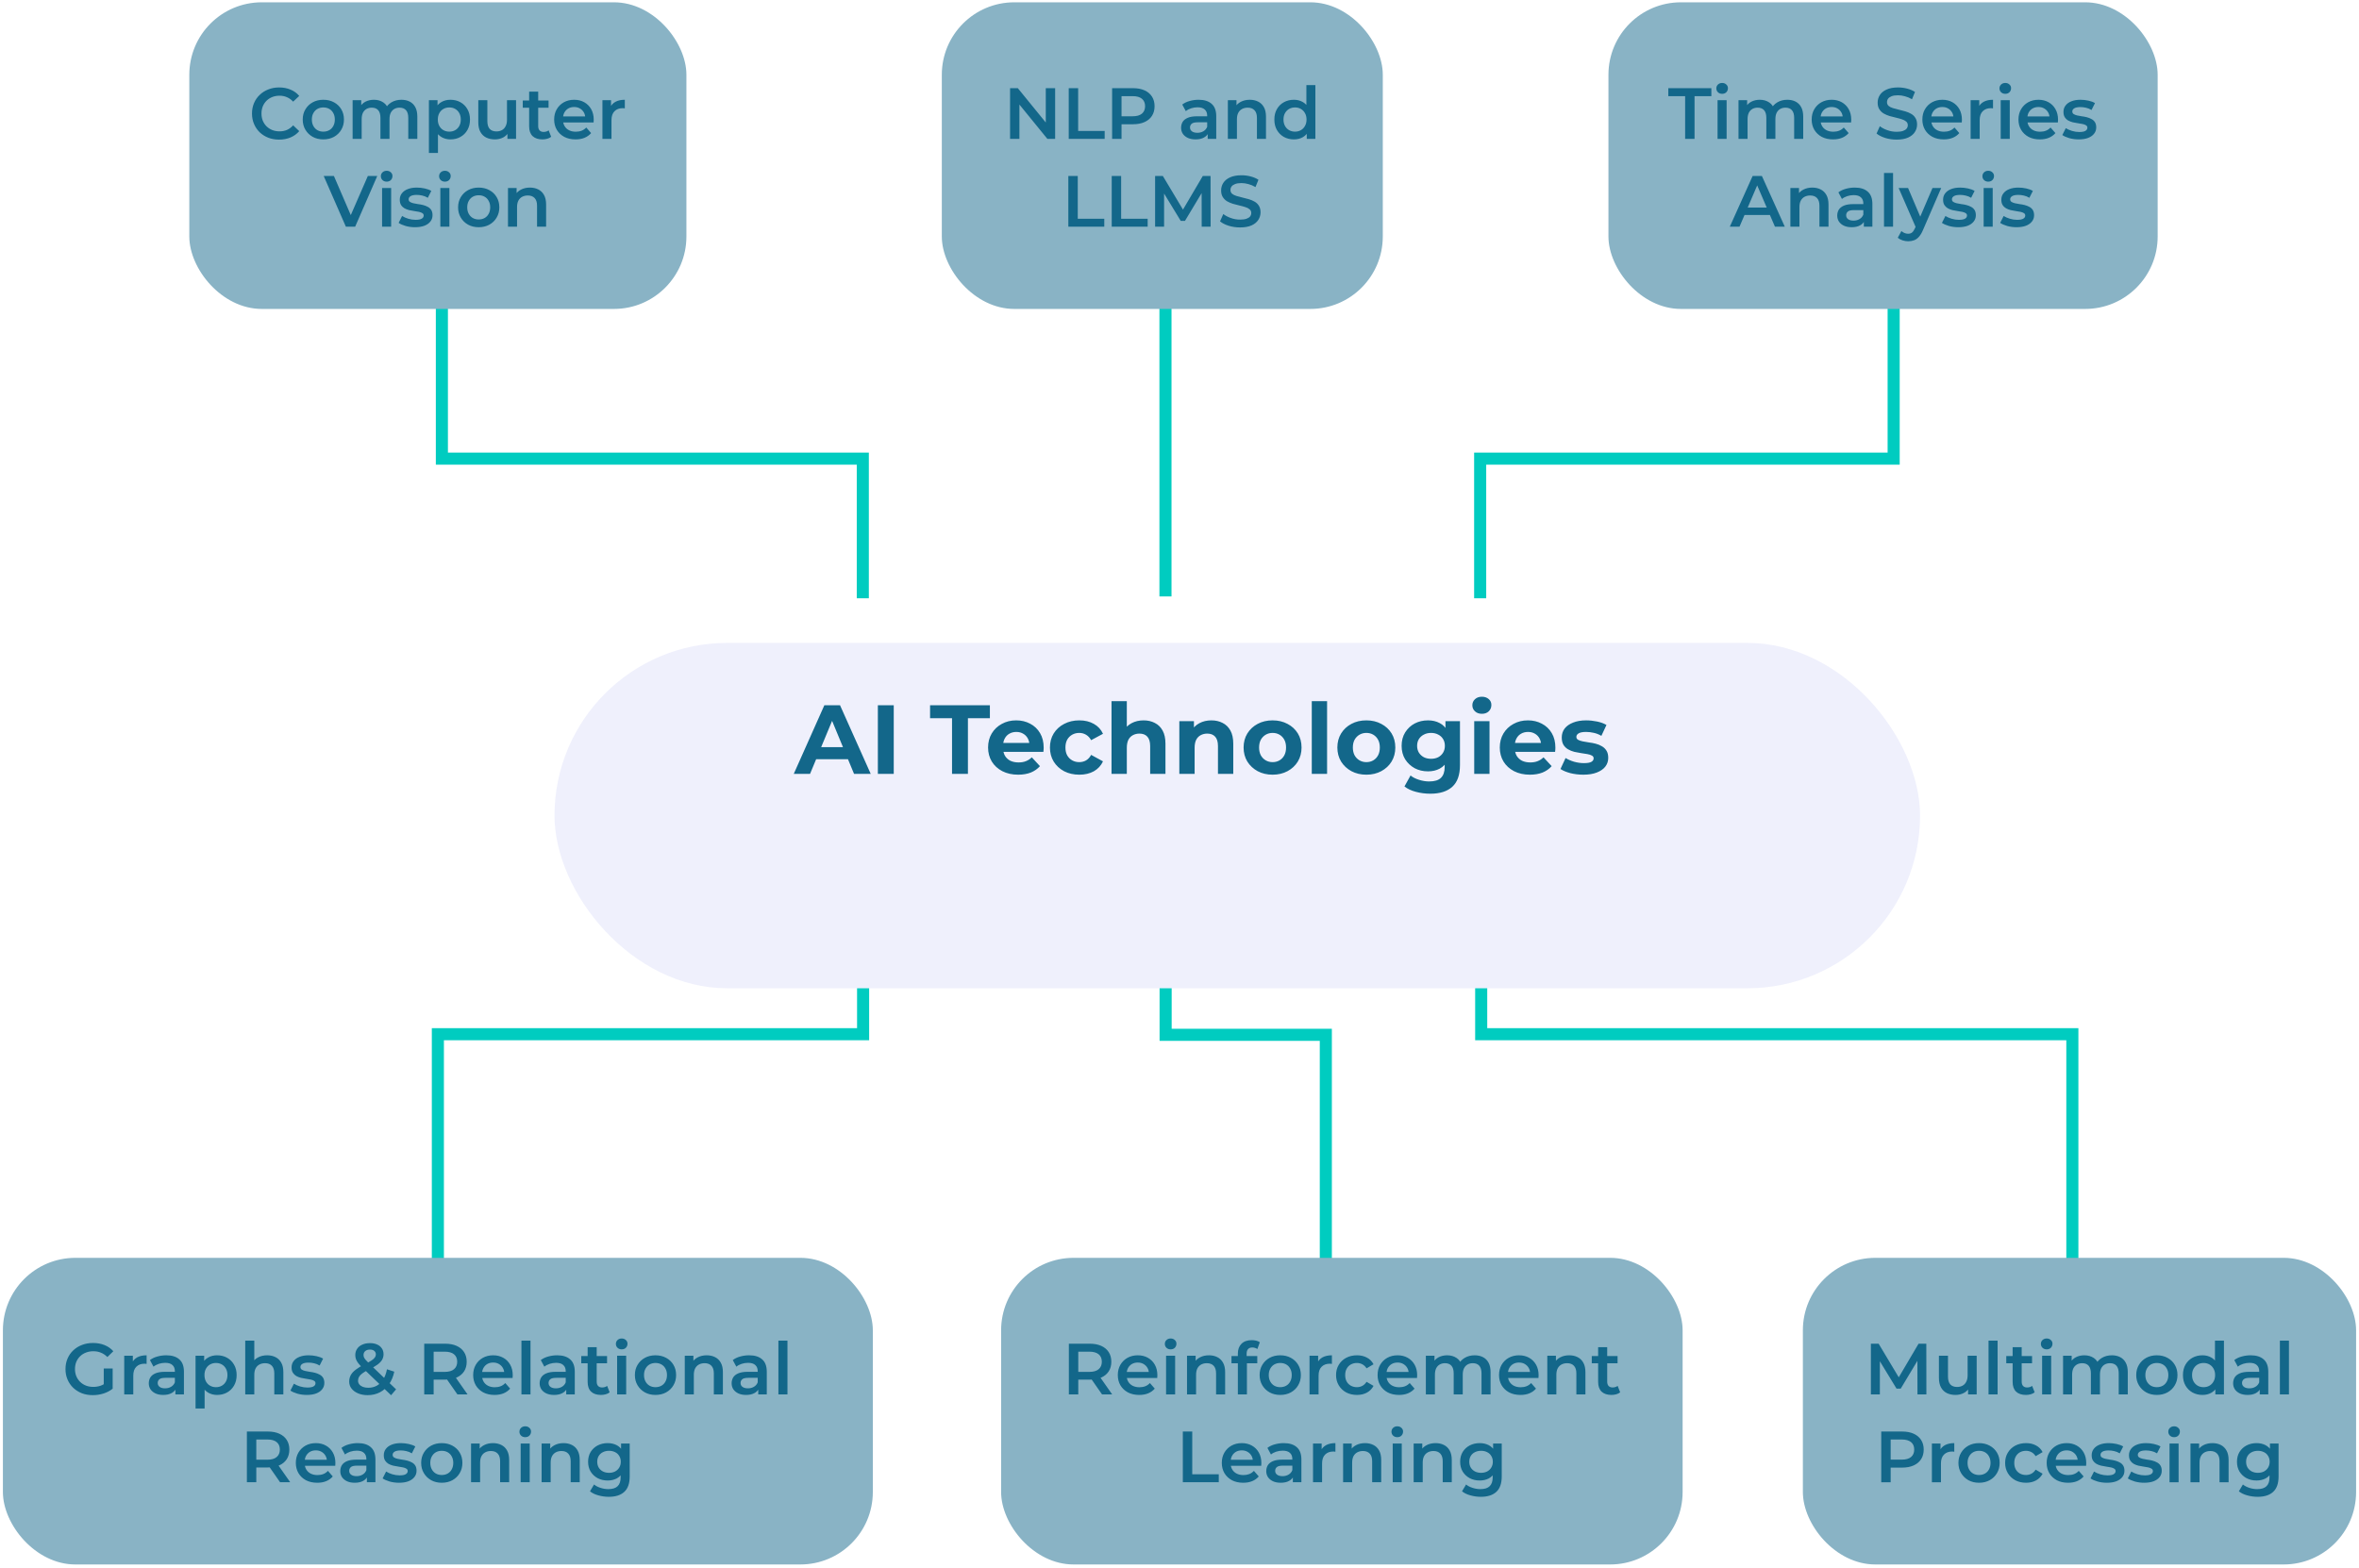 <svg width="564" height="375" viewBox="0 0 564 375" fill="none" xmlns="http://www.w3.org/2000/svg">
<path d="M105.646 72.528V109.666H206.283V143.062" stroke="#00CCC0" stroke-width="2.888"/>
<path d="M452.744 72.528V109.666H353.885V143.062" stroke="#00CCC0" stroke-width="2.888"/>
<path d="M495.467 305.61V247.303H354.131V212.41" stroke="#00CCC0" stroke-width="2.888"/>
<path d="M104.687 309.255V247.303H206.354V212.41" stroke="#00CCC0" stroke-width="2.888"/>
<path d="M278.645 142.622L278.645 72.088" stroke="#00CCC0" stroke-width="2.888"/>
<path d="M316.982 305.169L316.982 247.448L278.682 247.448L278.682 212.327" stroke="#00CCC0" stroke-width="2.888"/>
<rect x="431.039" y="300.779" width="132.267" height="73.323" rx="17.326" fill="#89B3C5"/>
<path d="M447.297 333.441V321.313H449.151L454.453 330.166H453.483L458.698 321.313H460.551L460.569 333.441H458.438L458.42 324.657H458.871L454.436 332.055H453.431L448.926 324.657H449.446V333.441H447.297ZM467.552 333.562C466.767 333.562 466.074 333.418 465.473 333.129C464.873 332.829 464.405 332.378 464.07 331.778C463.735 331.165 463.567 330.397 463.567 329.473V324.189H465.733V329.179C465.733 330.01 465.918 330.634 466.288 331.05C466.669 331.454 467.206 331.656 467.899 331.656C468.407 331.656 468.846 331.552 469.216 331.345C469.597 331.137 469.891 330.825 470.099 330.409C470.319 329.993 470.428 329.479 470.428 328.867V324.189H472.594V333.441H470.532V330.946L470.896 331.708C470.584 332.309 470.128 332.771 469.528 333.094C468.927 333.406 468.269 333.562 467.552 333.562ZM475.43 333.441V320.585H477.595V333.441H475.43ZM484.377 333.562C483.361 333.562 482.575 333.302 482.021 332.783C481.466 332.251 481.189 331.472 481.189 330.444V322.145H483.355V330.392C483.355 330.831 483.465 331.171 483.684 331.414C483.915 331.656 484.233 331.778 484.637 331.778C485.122 331.778 485.526 331.651 485.85 331.396L486.456 332.938C486.202 333.146 485.89 333.302 485.521 333.406C485.151 333.51 484.77 333.562 484.377 333.562ZM479.665 325.991V324.258H485.833V325.991H479.665ZM488.238 333.441V324.189H490.404V333.441H488.238ZM489.329 322.664C488.925 322.664 488.59 322.537 488.324 322.283C488.07 322.029 487.943 321.723 487.943 321.365C487.943 320.995 488.07 320.689 488.324 320.447C488.59 320.193 488.925 320.066 489.329 320.066C489.734 320.066 490.063 320.187 490.317 320.429C490.583 320.66 490.715 320.955 490.715 321.313C490.715 321.694 490.588 322.018 490.334 322.283C490.08 322.537 489.745 322.664 489.329 322.664ZM504.923 324.085C505.663 324.085 506.315 324.229 506.881 324.518C507.459 324.807 507.909 325.252 508.233 325.852C508.556 326.441 508.718 327.204 508.718 328.139V333.441H506.552V328.416C506.552 327.596 506.373 326.984 506.015 326.58C505.657 326.176 505.143 325.974 504.473 325.974C503.999 325.974 503.578 326.078 503.208 326.285C502.85 326.493 502.567 326.799 502.359 327.204C502.163 327.608 502.065 328.122 502.065 328.746V333.441H499.899V328.416C499.899 327.596 499.72 326.984 499.362 326.58C499.004 326.176 498.49 325.974 497.82 325.974C497.346 325.974 496.925 326.078 496.555 326.285C496.197 326.493 495.914 326.799 495.706 327.204C495.51 327.608 495.412 328.122 495.412 328.746V333.441H493.246V324.189H495.308V326.649L494.944 325.922C495.256 325.321 495.706 324.865 496.295 324.553C496.896 324.241 497.577 324.085 498.34 324.085C499.206 324.085 499.957 324.299 500.592 324.726C501.239 325.153 501.666 325.8 501.874 326.667L501.025 326.372C501.326 325.679 501.822 325.125 502.515 324.709C503.208 324.293 504.011 324.085 504.923 324.085ZM515.66 333.562C514.713 333.562 513.87 333.36 513.131 332.956C512.392 332.54 511.808 331.974 511.381 331.258C510.954 330.542 510.74 329.727 510.74 328.815C510.74 327.891 510.954 327.077 511.381 326.372C511.808 325.656 512.392 325.096 513.131 324.691C513.87 324.287 514.713 324.085 515.66 324.085C516.619 324.085 517.468 324.287 518.207 324.691C518.958 325.096 519.541 325.65 519.957 326.355C520.384 327.059 520.598 327.879 520.598 328.815C520.598 329.727 520.384 330.542 519.957 331.258C519.541 331.974 518.958 332.54 518.207 332.956C517.468 333.36 516.619 333.562 515.66 333.562ZM515.66 331.708C516.192 331.708 516.665 331.593 517.081 331.362C517.497 331.131 517.82 330.796 518.051 330.357C518.294 329.918 518.415 329.404 518.415 328.815C518.415 328.214 518.294 327.7 518.051 327.273C517.82 326.834 517.497 326.499 517.081 326.268C516.665 326.037 516.197 325.922 515.678 325.922C515.146 325.922 514.673 326.037 514.257 326.268C513.853 326.499 513.529 326.834 513.287 327.273C513.044 327.7 512.923 328.214 512.923 328.815C512.923 329.404 513.044 329.918 513.287 330.357C513.529 330.796 513.853 331.131 514.257 331.362C514.673 331.593 515.141 331.708 515.66 331.708ZM526.585 333.562C525.695 333.562 524.893 333.366 524.176 332.973C523.472 332.569 522.917 332.014 522.513 331.31C522.109 330.605 521.907 329.774 521.907 328.815C521.907 327.856 522.109 327.025 522.513 326.32C522.917 325.616 523.472 325.067 524.176 324.674C524.893 324.281 525.695 324.085 526.585 324.085C527.359 324.085 528.052 324.258 528.664 324.605C529.276 324.94 529.761 325.454 530.119 326.147C530.477 326.84 530.656 327.729 530.656 328.815C530.656 329.889 530.483 330.779 530.136 331.483C529.79 332.176 529.311 332.696 528.698 333.042C528.086 333.389 527.382 333.562 526.585 333.562ZM526.845 331.708C527.364 331.708 527.826 331.593 528.231 331.362C528.646 331.131 528.976 330.796 529.218 330.357C529.472 329.918 529.599 329.404 529.599 328.815C529.599 328.214 529.472 327.7 529.218 327.273C528.976 326.834 528.646 326.499 528.231 326.268C527.826 326.037 527.364 325.922 526.845 325.922C526.325 325.922 525.857 326.037 525.441 326.268C525.037 326.499 524.708 326.834 524.454 327.273C524.211 327.7 524.09 328.214 524.09 328.815C524.09 329.404 524.211 329.918 524.454 330.357C524.708 330.796 525.037 331.131 525.441 331.362C525.857 331.593 526.325 331.708 526.845 331.708ZM529.651 333.441V331.258L529.738 328.798L529.565 326.337V320.585H531.713V333.441H529.651ZM540.264 333.441V331.57L540.142 331.171V327.897C540.142 327.261 539.952 326.771 539.571 326.424C539.189 326.066 538.612 325.887 537.838 325.887C537.318 325.887 536.804 325.968 536.296 326.13C535.799 326.291 535.378 326.516 535.031 326.805L534.182 325.229C534.679 324.847 535.268 324.564 535.95 324.38C536.643 324.183 537.359 324.085 538.098 324.085C539.438 324.085 540.472 324.408 541.199 325.055C541.938 325.691 542.308 326.678 542.308 328.018V333.441H540.264ZM537.353 333.562C536.66 333.562 536.054 333.447 535.534 333.216C535.014 332.973 534.61 332.644 534.321 332.228C534.044 331.801 533.905 331.321 533.905 330.79C533.905 330.27 534.026 329.803 534.269 329.387C534.523 328.971 534.933 328.642 535.499 328.399C536.065 328.157 536.816 328.035 537.751 328.035H540.437V329.473H537.907C537.168 329.473 536.671 329.595 536.417 329.837C536.163 330.068 536.036 330.357 536.036 330.703C536.036 331.096 536.192 331.408 536.504 331.639C536.816 331.87 537.249 331.986 537.803 331.986C538.335 331.986 538.808 331.864 539.224 331.622C539.651 331.379 539.958 331.021 540.142 330.548L540.506 331.847C540.298 332.39 539.923 332.811 539.38 333.112C538.849 333.412 538.173 333.562 537.353 333.562ZM545.087 333.441V320.585H547.253V333.441H545.087ZM449.776 354.441V342.313H454.766C455.84 342.313 456.758 342.486 457.521 342.833C458.295 343.179 458.889 343.676 459.305 344.323C459.721 344.97 459.929 345.738 459.929 346.627C459.929 347.516 459.721 348.285 459.305 348.931C458.889 349.578 458.295 350.075 457.521 350.421C456.758 350.768 455.84 350.941 454.766 350.941H451.024L452.028 349.884V354.441H449.776ZM452.028 350.127L451.024 349.035H454.662C455.655 349.035 456.4 348.827 456.897 348.412C457.405 347.984 457.659 347.389 457.659 346.627C457.659 345.853 457.405 345.258 456.897 344.843C456.4 344.427 455.655 344.219 454.662 344.219H451.024L452.028 343.11V350.127ZM461.886 354.441V345.189H463.947V347.736L463.705 346.991C463.982 346.367 464.415 345.894 465.004 345.57C465.605 345.247 466.35 345.085 467.239 345.085V347.147C467.147 347.124 467.06 347.112 466.979 347.112C466.898 347.101 466.818 347.095 466.737 347.095C465.917 347.095 465.264 347.337 464.779 347.823C464.294 348.296 464.051 349.006 464.051 349.954V354.441H461.886ZM473.15 354.562C472.203 354.562 471.36 354.36 470.62 353.956C469.881 353.54 469.298 352.974 468.871 352.258C468.443 351.542 468.23 350.727 468.23 349.815C468.23 348.891 468.443 348.077 468.871 347.372C469.298 346.656 469.881 346.096 470.62 345.691C471.36 345.287 472.203 345.085 473.15 345.085C474.109 345.085 474.958 345.287 475.697 345.691C476.448 346.096 477.031 346.65 477.447 347.355C477.874 348.059 478.088 348.879 478.088 349.815C478.088 350.727 477.874 351.542 477.447 352.258C477.031 352.974 476.448 353.54 475.697 353.956C474.958 354.36 474.109 354.562 473.15 354.562ZM473.15 352.708C473.681 352.708 474.155 352.593 474.571 352.362C474.986 352.131 475.31 351.796 475.541 351.357C475.783 350.918 475.905 350.404 475.905 349.815C475.905 349.214 475.783 348.7 475.541 348.273C475.31 347.834 474.986 347.499 474.571 347.268C474.155 347.037 473.687 346.922 473.167 346.922C472.636 346.922 472.162 347.037 471.747 347.268C471.342 347.499 471.019 347.834 470.776 348.273C470.534 348.7 470.413 349.214 470.413 349.815C470.413 350.404 470.534 350.918 470.776 351.357C471.019 351.796 471.342 352.131 471.747 352.362C472.162 352.593 472.63 352.708 473.15 352.708ZM484.404 354.562C483.433 354.562 482.567 354.36 481.805 353.956C481.054 353.54 480.465 352.974 480.037 352.258C479.61 351.542 479.396 350.727 479.396 349.815C479.396 348.891 479.61 348.077 480.037 347.372C480.465 346.656 481.054 346.096 481.805 345.691C482.567 345.287 483.433 345.085 484.404 345.085C485.304 345.085 486.096 345.27 486.777 345.64C487.47 345.998 487.996 346.529 488.354 347.233L486.69 348.204C486.413 347.765 486.073 347.441 485.668 347.233C485.276 347.026 484.848 346.922 484.386 346.922C483.855 346.922 483.376 347.037 482.948 347.268C482.521 347.499 482.186 347.834 481.943 348.273C481.701 348.7 481.579 349.214 481.579 349.815C481.579 350.416 481.701 350.935 481.943 351.374C482.186 351.802 482.521 352.131 482.948 352.362C483.376 352.593 483.855 352.708 484.386 352.708C484.848 352.708 485.276 352.604 485.668 352.396C486.073 352.189 486.413 351.865 486.69 351.426L488.354 352.396C487.996 353.09 487.47 353.627 486.777 354.008C486.096 354.377 485.304 354.562 484.404 354.562ZM494.439 354.562C493.411 354.562 492.51 354.36 491.736 353.956C490.974 353.54 490.379 352.974 489.952 352.258C489.536 351.542 489.328 350.727 489.328 349.815C489.328 348.891 489.53 348.077 489.935 347.372C490.35 346.656 490.916 346.096 491.632 345.691C492.36 345.287 493.186 345.085 494.11 345.085C495.011 345.085 495.814 345.281 496.518 345.674C497.223 346.067 497.777 346.621 498.182 347.337C498.586 348.054 498.788 348.897 498.788 349.867C498.788 349.959 498.782 350.063 498.771 350.179C498.771 350.294 498.765 350.404 498.753 350.508H491.043V349.07H497.61L496.761 349.52C496.772 348.989 496.663 348.521 496.432 348.117C496.201 347.713 495.883 347.395 495.479 347.164C495.086 346.933 494.63 346.818 494.11 346.818C493.579 346.818 493.111 346.933 492.707 347.164C492.314 347.395 492.002 347.719 491.771 348.134C491.552 348.539 491.442 349.018 491.442 349.572V349.919C491.442 350.473 491.569 350.964 491.823 351.392C492.077 351.819 492.435 352.148 492.897 352.379C493.359 352.61 493.891 352.726 494.491 352.726C495.011 352.726 495.479 352.645 495.895 352.483C496.31 352.321 496.68 352.067 497.003 351.721L498.164 353.055C497.748 353.54 497.223 353.915 496.588 354.181C495.964 354.435 495.248 354.562 494.439 354.562ZM503.727 354.562C502.953 354.562 502.208 354.464 501.492 354.268C500.787 354.06 500.227 353.811 499.811 353.523L500.643 351.877C501.059 352.142 501.556 352.362 502.133 352.535C502.711 352.708 503.288 352.795 503.866 352.795C504.547 352.795 505.038 352.703 505.338 352.518C505.65 352.333 505.806 352.085 505.806 351.773C505.806 351.519 505.702 351.328 505.494 351.201C505.286 351.062 505.015 350.958 504.68 350.889C504.345 350.82 503.97 350.756 503.554 350.699C503.149 350.641 502.739 350.566 502.324 350.473C501.919 350.369 501.55 350.225 501.215 350.04C500.88 349.844 500.608 349.584 500.4 349.261C500.193 348.937 500.089 348.51 500.089 347.978C500.089 347.389 500.256 346.881 500.591 346.454C500.926 346.015 501.394 345.68 501.994 345.449C502.607 345.206 503.328 345.085 504.16 345.085C504.784 345.085 505.413 345.154 506.049 345.293C506.684 345.432 507.209 345.628 507.625 345.882L506.794 347.528C506.355 347.262 505.91 347.083 505.46 346.991C505.021 346.887 504.582 346.835 504.143 346.835C503.484 346.835 502.994 346.933 502.67 347.13C502.358 347.326 502.202 347.574 502.202 347.875C502.202 348.152 502.306 348.36 502.514 348.498C502.722 348.637 502.994 348.747 503.328 348.827C503.663 348.908 504.033 348.978 504.437 349.035C504.853 349.082 505.263 349.157 505.667 349.261C506.072 349.365 506.441 349.509 506.776 349.694C507.123 349.867 507.4 350.115 507.608 350.439C507.816 350.762 507.92 351.184 507.92 351.703C507.92 352.281 507.747 352.783 507.4 353.211C507.065 353.638 506.586 353.973 505.962 354.216C505.338 354.447 504.593 354.562 503.727 354.562ZM512.644 354.562C511.87 354.562 511.125 354.464 510.409 354.268C509.704 354.06 509.144 353.811 508.728 353.523L509.56 351.877C509.975 352.142 510.472 352.362 511.05 352.535C511.627 352.708 512.205 352.795 512.782 352.795C513.464 352.795 513.955 352.703 514.255 352.518C514.567 352.333 514.723 352.085 514.723 351.773C514.723 351.519 514.619 351.328 514.411 351.201C514.203 351.062 513.931 350.958 513.596 350.889C513.262 350.82 512.886 350.756 512.47 350.699C512.066 350.641 511.656 350.566 511.24 350.473C510.836 350.369 510.466 350.225 510.131 350.04C509.796 349.844 509.525 349.584 509.317 349.261C509.109 348.937 509.005 348.51 509.005 347.978C509.005 347.389 509.173 346.881 509.508 346.454C509.843 346.015 510.31 345.68 510.911 345.449C511.523 345.206 512.245 345.085 513.077 345.085C513.7 345.085 514.33 345.154 514.965 345.293C515.6 345.432 516.126 345.628 516.542 345.882L515.71 347.528C515.271 347.262 514.827 347.083 514.376 346.991C513.937 346.887 513.498 346.835 513.059 346.835C512.401 346.835 511.91 346.933 511.587 347.13C511.275 347.326 511.119 347.574 511.119 347.875C511.119 348.152 511.223 348.36 511.431 348.498C511.639 348.637 511.91 348.747 512.245 348.827C512.58 348.908 512.95 348.978 513.354 349.035C513.77 349.082 514.18 349.157 514.584 349.261C514.988 349.365 515.358 349.509 515.693 349.694C516.039 349.867 516.317 350.115 516.525 350.439C516.732 350.762 516.836 351.184 516.836 351.703C516.836 352.281 516.663 352.783 516.317 353.211C515.982 353.638 515.502 353.973 514.879 354.216C514.255 354.447 513.51 354.562 512.644 354.562ZM518.701 354.441V345.189H520.867V354.441H518.701ZM519.793 343.664C519.389 343.664 519.054 343.537 518.788 343.283C518.534 343.029 518.407 342.723 518.407 342.365C518.407 341.995 518.534 341.689 518.788 341.447C519.054 341.193 519.389 341.066 519.793 341.066C520.197 341.066 520.526 341.187 520.781 341.429C521.046 341.66 521.179 341.955 521.179 342.313C521.179 342.694 521.052 343.018 520.798 343.283C520.544 343.537 520.209 343.664 519.793 343.664ZM528.959 345.085C529.699 345.085 530.357 345.229 530.934 345.518C531.523 345.807 531.986 346.252 532.32 346.852C532.655 347.441 532.823 348.204 532.823 349.139V354.441H530.657V349.416C530.657 348.596 530.461 347.984 530.068 347.58C529.687 347.176 529.15 346.974 528.457 346.974C527.949 346.974 527.498 347.078 527.105 347.285C526.713 347.493 526.407 347.805 526.187 348.221C525.979 348.625 525.875 349.139 525.875 349.763V354.441H523.71V345.189H525.771V347.684L525.408 346.922C525.731 346.333 526.199 345.882 526.811 345.57C527.435 345.247 528.151 345.085 528.959 345.085ZM539.78 357.923C538.925 357.923 538.088 357.808 537.268 357.577C536.459 357.357 535.795 357.034 535.275 356.607L536.246 354.978C536.65 355.313 537.158 355.579 537.77 355.775C538.394 355.983 539.023 356.087 539.659 356.087C540.675 356.087 541.42 355.85 541.894 355.377C542.367 354.914 542.604 354.216 542.604 353.28V351.634L542.777 349.538L542.708 347.441V345.189H544.77V353.038C544.77 354.712 544.342 355.942 543.488 356.728C542.633 357.525 541.397 357.923 539.78 357.923ZM539.503 354.025C538.625 354.025 537.828 353.84 537.112 353.471C536.407 353.09 535.847 352.564 535.431 351.894C535.027 351.224 534.825 350.439 534.825 349.538C534.825 348.648 535.027 347.869 535.431 347.199C535.847 346.529 536.407 346.009 537.112 345.64C537.828 345.27 538.625 345.085 539.503 345.085C540.288 345.085 540.993 345.241 541.616 345.553C542.24 345.865 542.737 346.35 543.106 347.008C543.488 347.667 543.678 348.51 543.678 349.538C543.678 350.566 543.488 351.415 543.106 352.085C542.737 352.743 542.24 353.234 541.616 353.557C540.993 353.869 540.288 354.025 539.503 354.025ZM539.832 352.189C540.375 352.189 540.86 352.079 541.287 351.859C541.715 351.628 542.044 351.317 542.275 350.924C542.517 350.52 542.639 350.058 542.639 349.538C542.639 349.018 542.517 348.562 542.275 348.169C542.044 347.765 541.715 347.459 541.287 347.251C540.86 347.031 540.375 346.922 539.832 346.922C539.289 346.922 538.798 347.031 538.359 347.251C537.932 347.459 537.597 347.765 537.354 348.169C537.123 348.562 537.008 349.018 537.008 349.538C537.008 350.058 537.123 350.52 537.354 350.924C537.597 351.317 537.932 351.628 538.359 351.859C538.798 352.079 539.289 352.189 539.832 352.189Z" fill="#13678A"/>
<rect x="239.35" y="300.779" width="162.937" height="73.323" rx="17.326" fill="#89B3C5"/>
<path d="M255.547 333.44V321.312H260.537C261.611 321.312 262.529 321.486 263.292 321.832C264.066 322.179 264.66 322.675 265.076 323.322C265.492 323.969 265.7 324.737 265.7 325.627C265.7 326.516 265.492 327.284 265.076 327.931C264.66 328.566 264.066 329.057 263.292 329.404C262.529 329.739 261.611 329.906 260.537 329.906H256.795L257.799 328.884V333.44H255.547ZM263.482 333.44L260.416 329.04H262.824L265.908 333.44H263.482ZM257.799 329.126L256.795 328.052H260.433C261.426 328.052 262.171 327.838 262.668 327.411C263.176 326.984 263.43 326.389 263.43 325.627C263.43 324.853 263.176 324.258 262.668 323.842C262.171 323.426 261.426 323.218 260.433 323.218H256.795L257.799 322.109V329.126ZM272.361 333.562C271.333 333.562 270.432 333.36 269.658 332.955C268.896 332.539 268.301 331.974 267.873 331.257C267.457 330.541 267.25 329.727 267.25 328.814C267.25 327.89 267.452 327.076 267.856 326.372C268.272 325.655 268.838 325.095 269.554 324.691C270.282 324.287 271.107 324.085 272.031 324.085C272.932 324.085 273.735 324.281 274.44 324.674C275.144 325.066 275.699 325.621 276.103 326.337C276.507 327.053 276.709 327.896 276.709 328.866C276.709 328.959 276.704 329.063 276.692 329.178C276.692 329.294 276.686 329.404 276.675 329.508H268.965V328.069H275.531L274.682 328.52C274.694 327.989 274.584 327.521 274.353 327.117C274.122 326.712 273.804 326.395 273.4 326.164C273.007 325.933 272.551 325.817 272.031 325.817C271.5 325.817 271.032 325.933 270.628 326.164C270.235 326.395 269.923 326.718 269.692 327.134C269.473 327.538 269.363 328.018 269.363 328.572V328.918C269.363 329.473 269.49 329.964 269.744 330.391C269.999 330.818 270.357 331.148 270.819 331.379C271.281 331.61 271.812 331.725 272.413 331.725C272.932 331.725 273.4 331.644 273.816 331.483C274.232 331.321 274.601 331.067 274.925 330.72L276.086 332.054C275.67 332.539 275.144 332.915 274.509 333.181C273.885 333.435 273.169 333.562 272.361 333.562ZM278.79 333.44V324.189H280.955V333.44H278.79ZM279.881 322.664C279.477 322.664 279.142 322.537 278.876 322.283C278.622 322.029 278.495 321.723 278.495 321.364C278.495 320.995 278.622 320.689 278.876 320.446C279.142 320.192 279.477 320.065 279.881 320.065C280.285 320.065 280.615 320.186 280.869 320.429C281.134 320.66 281.267 320.954 281.267 321.312C281.267 321.694 281.14 322.017 280.886 322.283C280.632 322.537 280.297 322.664 279.881 322.664ZM289.048 324.085C289.787 324.085 290.445 324.229 291.023 324.518C291.612 324.806 292.074 325.251 292.409 325.852C292.744 326.441 292.911 327.203 292.911 328.139V333.44H290.745V328.416C290.745 327.596 290.549 326.984 290.156 326.579C289.775 326.175 289.238 325.973 288.545 325.973C288.037 325.973 287.586 326.077 287.194 326.285C286.801 326.493 286.495 326.805 286.275 327.221C286.068 327.625 285.964 328.139 285.964 328.763V333.44H283.798V324.189H285.86V326.683L285.496 325.921C285.819 325.332 286.287 324.882 286.899 324.57C287.523 324.246 288.239 324.085 289.048 324.085ZM295.953 333.44V323.669C295.953 322.699 296.236 321.925 296.802 321.347C297.379 320.758 298.2 320.464 299.262 320.464C299.643 320.464 300.001 320.504 300.336 320.585C300.683 320.666 300.972 320.793 301.203 320.966L300.614 322.595C300.452 322.468 300.267 322.375 300.059 322.317C299.851 322.248 299.638 322.213 299.418 322.213C298.968 322.213 298.627 322.34 298.396 322.595C298.165 322.837 298.049 323.207 298.049 323.703V324.743L298.119 325.713V333.44H295.953ZM294.428 325.99V324.258H300.596V325.99H294.428ZM306.077 333.562C305.13 333.562 304.287 333.36 303.547 332.955C302.808 332.539 302.225 331.974 301.797 331.257C301.37 330.541 301.156 329.727 301.156 328.814C301.156 327.89 301.37 327.076 301.797 326.372C302.225 325.655 302.808 325.095 303.547 324.691C304.287 324.287 305.13 324.085 306.077 324.085C307.036 324.085 307.884 324.287 308.624 324.691C309.374 325.095 309.958 325.65 310.374 326.354C310.801 327.059 311.015 327.879 311.015 328.814C311.015 329.727 310.801 330.541 310.374 331.257C309.958 331.974 309.374 332.539 308.624 332.955C307.884 333.36 307.036 333.562 306.077 333.562ZM306.077 331.708C306.608 331.708 307.082 331.592 307.498 331.361C307.913 331.13 308.237 330.795 308.468 330.356C308.71 329.918 308.832 329.404 308.832 328.814C308.832 328.214 308.71 327.7 308.468 327.273C308.237 326.834 307.913 326.499 307.498 326.268C307.082 326.037 306.614 325.921 306.094 325.921C305.563 325.921 305.089 326.037 304.673 326.268C304.269 326.499 303.946 326.834 303.703 327.273C303.461 327.7 303.339 328.214 303.339 328.814C303.339 329.404 303.461 329.918 303.703 330.356C303.946 330.795 304.269 331.13 304.673 331.361C305.089 331.592 305.557 331.708 306.077 331.708ZM313.086 333.44V324.189H315.147V326.735L314.905 325.99C315.182 325.367 315.615 324.893 316.204 324.57C316.805 324.246 317.55 324.085 318.439 324.085V326.146C318.347 326.123 318.26 326.112 318.179 326.112C318.098 326.1 318.018 326.094 317.937 326.094C317.117 326.094 316.464 326.337 315.979 326.822C315.494 327.296 315.251 328.006 315.251 328.953V333.44H313.086ZM324.437 333.562C323.466 333.562 322.6 333.36 321.838 332.955C321.087 332.539 320.498 331.974 320.071 331.257C319.643 330.541 319.429 329.727 319.429 328.814C319.429 327.89 319.643 327.076 320.071 326.372C320.498 325.655 321.087 325.095 321.838 324.691C322.6 324.287 323.466 324.085 324.437 324.085C325.338 324.085 326.129 324.269 326.81 324.639C327.503 324.997 328.029 325.528 328.387 326.233L326.724 327.203C326.446 326.764 326.106 326.441 325.701 326.233C325.309 326.025 324.881 325.921 324.419 325.921C323.888 325.921 323.409 326.037 322.981 326.268C322.554 326.499 322.219 326.834 321.976 327.273C321.734 327.7 321.612 328.214 321.612 328.814C321.612 329.415 321.734 329.935 321.976 330.374C322.219 330.801 322.554 331.13 322.981 331.361C323.409 331.592 323.888 331.708 324.419 331.708C324.881 331.708 325.309 331.604 325.701 331.396C326.106 331.188 326.446 330.865 326.724 330.426L328.387 331.396C328.029 332.089 327.503 332.626 326.81 333.007C326.129 333.377 325.338 333.562 324.437 333.562ZM334.472 333.562C333.444 333.562 332.543 333.36 331.769 332.955C331.007 332.539 330.412 331.974 329.985 331.257C329.569 330.541 329.361 329.727 329.361 328.814C329.361 327.89 329.563 327.076 329.968 326.372C330.383 325.655 330.949 325.095 331.666 324.691C332.393 324.287 333.219 324.085 334.143 324.085C335.044 324.085 335.847 324.281 336.551 324.674C337.256 325.066 337.81 325.621 338.215 326.337C338.619 327.053 338.821 327.896 338.821 328.866C338.821 328.959 338.815 329.063 338.804 329.178C338.804 329.294 338.798 329.404 338.786 329.508H331.076V328.069H337.643L336.794 328.52C336.805 327.989 336.696 327.521 336.465 327.117C336.234 326.712 335.916 326.395 335.512 326.164C335.119 325.933 334.663 325.817 334.143 325.817C333.612 325.817 333.144 325.933 332.74 326.164C332.347 326.395 332.035 326.718 331.804 327.134C331.585 327.538 331.475 328.018 331.475 328.572V328.918C331.475 329.473 331.602 329.964 331.856 330.391C332.11 330.818 332.468 331.148 332.93 331.379C333.392 331.61 333.924 331.725 334.524 331.725C335.044 331.725 335.512 331.644 335.928 331.483C336.343 331.321 336.713 331.067 337.036 330.72L338.197 332.054C337.781 332.539 337.256 332.915 336.621 333.181C335.997 333.435 335.281 333.562 334.472 333.562ZM352.579 324.085C353.318 324.085 353.971 324.229 354.537 324.518C355.114 324.806 355.565 325.251 355.888 325.852C356.211 326.441 356.373 327.203 356.373 328.139V333.44H354.207V328.416C354.207 327.596 354.028 326.984 353.67 326.579C353.312 326.175 352.798 325.973 352.128 325.973C351.655 325.973 351.233 326.077 350.864 326.285C350.505 326.493 350.222 326.799 350.015 327.203C349.818 327.607 349.72 328.121 349.72 328.745V333.44H347.554V328.416C347.554 327.596 347.375 326.984 347.017 326.579C346.659 326.175 346.145 325.973 345.475 325.973C345.002 325.973 344.58 326.077 344.211 326.285C343.852 326.493 343.569 326.799 343.362 327.203C343.165 327.607 343.067 328.121 343.067 328.745V333.44H340.901V324.189H342.963V326.649L342.599 325.921C342.911 325.32 343.362 324.864 343.951 324.552C344.551 324.241 345.233 324.085 345.995 324.085C346.861 324.085 347.612 324.298 348.247 324.726C348.894 325.153 349.322 325.8 349.529 326.666L348.681 326.372C348.981 325.679 349.477 325.124 350.171 324.708C350.864 324.293 351.666 324.085 352.579 324.085ZM363.506 333.562C362.478 333.562 361.577 333.36 360.803 332.955C360.041 332.539 359.446 331.974 359.019 331.257C358.603 330.541 358.395 329.727 358.395 328.814C358.395 327.89 358.597 327.076 359.002 326.372C359.417 325.655 359.983 325.095 360.699 324.691C361.427 324.287 362.253 324.085 363.177 324.085C364.078 324.085 364.881 324.281 365.585 324.674C366.29 325.066 366.844 325.621 367.249 326.337C367.653 327.053 367.855 327.896 367.855 328.866C367.855 328.959 367.849 329.063 367.838 329.178C367.838 329.294 367.832 329.404 367.82 329.508H360.11V328.069H366.677L365.828 328.52C365.839 327.989 365.73 327.521 365.499 327.117C365.268 326.712 364.95 326.395 364.546 326.164C364.153 325.933 363.697 325.817 363.177 325.817C362.646 325.817 362.178 325.933 361.774 326.164C361.381 326.395 361.069 326.718 360.838 327.134C360.619 327.538 360.509 328.018 360.509 328.572V328.918C360.509 329.473 360.636 329.964 360.89 330.391C361.144 330.818 361.502 331.148 361.964 331.379C362.426 331.61 362.958 331.725 363.558 331.725C364.078 331.725 364.546 331.644 364.962 331.483C365.377 331.321 365.747 331.067 366.07 330.72L367.231 332.054C366.815 332.539 366.29 332.915 365.655 333.181C365.031 333.435 364.315 333.562 363.506 333.562ZM375.185 324.085C375.924 324.085 376.583 324.229 377.16 324.518C377.749 324.806 378.211 325.251 378.546 325.852C378.881 326.441 379.049 327.203 379.049 328.139V333.44H376.883V328.416C376.883 327.596 376.686 326.984 376.294 326.579C375.913 326.175 375.376 325.973 374.682 325.973C374.174 325.973 373.724 326.077 373.331 326.285C372.938 326.493 372.632 326.805 372.413 327.221C372.205 327.625 372.101 328.139 372.101 328.763V333.44H369.935V324.189H371.997V326.683L371.633 325.921C371.957 325.332 372.424 324.882 373.037 324.57C373.66 324.246 374.376 324.085 375.185 324.085ZM385.278 333.562C384.262 333.562 383.476 333.302 382.922 332.782C382.368 332.251 382.09 331.471 382.09 330.443V322.144H384.256V330.391C384.256 330.83 384.366 331.171 384.585 331.413C384.816 331.656 385.134 331.777 385.538 331.777C386.023 331.777 386.428 331.65 386.751 331.396L387.357 332.938C387.103 333.146 386.791 333.302 386.422 333.406C386.052 333.51 385.671 333.562 385.278 333.562ZM380.566 325.99V324.258H386.734V325.99H380.566ZM282.796 354.44V342.312H285.048V352.535H291.39V354.44H282.796ZM297.224 354.562C296.196 354.562 295.295 354.36 294.521 353.955C293.759 353.539 293.164 352.974 292.737 352.257C292.321 351.541 292.113 350.727 292.113 349.814C292.113 348.89 292.315 348.076 292.719 347.372C293.135 346.655 293.701 346.095 294.417 345.691C295.145 345.287 295.971 345.085 296.895 345.085C297.796 345.085 298.598 345.281 299.303 345.674C300.008 346.066 300.562 346.621 300.966 347.337C301.371 348.053 301.573 348.896 301.573 349.866C301.573 349.959 301.567 350.063 301.555 350.178C301.555 350.294 301.55 350.404 301.538 350.508H293.828V349.069H300.395L299.546 349.52C299.557 348.989 299.447 348.521 299.216 348.117C298.985 347.712 298.668 347.395 298.263 347.164C297.871 346.933 297.414 346.817 296.895 346.817C296.363 346.817 295.896 346.933 295.491 347.164C295.099 347.395 294.787 347.718 294.556 348.134C294.336 348.538 294.227 349.018 294.227 349.572V349.918C294.227 350.473 294.354 350.964 294.608 351.391C294.862 351.818 295.22 352.148 295.682 352.379C296.144 352.61 296.675 352.725 297.276 352.725C297.796 352.725 298.263 352.644 298.679 352.483C299.095 352.321 299.465 352.067 299.788 351.72L300.949 353.054C300.533 353.539 300.008 353.915 299.372 354.181C298.749 354.435 298.032 354.562 297.224 354.562ZM309.099 354.44V352.569L308.978 352.171V348.896C308.978 348.261 308.787 347.77 308.406 347.424C308.025 347.065 307.448 346.886 306.674 346.886C306.154 346.886 305.64 346.967 305.132 347.129C304.635 347.291 304.213 347.516 303.867 347.805L303.018 346.228C303.515 345.847 304.104 345.564 304.785 345.379C305.478 345.183 306.194 345.085 306.934 345.085C308.273 345.085 309.307 345.408 310.035 346.055C310.774 346.69 311.144 347.678 311.144 349.018V354.44H309.099ZM306.189 354.562C305.496 354.562 304.889 354.446 304.369 354.215C303.85 353.973 303.445 353.643 303.157 353.228C302.879 352.8 302.741 352.321 302.741 351.79C302.741 351.27 302.862 350.802 303.105 350.386C303.359 349.97 303.769 349.641 304.335 349.399C304.901 349.156 305.651 349.035 306.587 349.035H309.273V350.473H306.743C306.004 350.473 305.507 350.594 305.253 350.837C304.999 351.068 304.872 351.356 304.872 351.703C304.872 352.096 305.028 352.408 305.34 352.639C305.651 352.87 306.085 352.985 306.639 352.985C307.17 352.985 307.644 352.864 308.06 352.621C308.487 352.379 308.793 352.021 308.978 351.547L309.342 352.846C309.134 353.389 308.759 353.811 308.216 354.111C307.684 354.412 307.009 354.562 306.189 354.562ZM313.923 354.44V345.189H315.985V347.735L315.742 346.99C316.02 346.367 316.453 345.893 317.042 345.57C317.642 345.246 318.387 345.085 319.277 345.085V347.146C319.184 347.123 319.098 347.112 319.017 347.112C318.936 347.1 318.855 347.094 318.774 347.094C317.954 347.094 317.302 347.337 316.816 347.822C316.331 348.296 316.089 349.006 316.089 349.953V354.44H313.923ZM326.364 345.085C327.103 345.085 327.761 345.229 328.339 345.518C328.928 345.806 329.39 346.251 329.725 346.852C330.06 347.441 330.227 348.203 330.227 349.139V354.44H328.061V349.416C328.061 348.596 327.865 347.984 327.472 347.579C327.091 347.175 326.554 346.973 325.861 346.973C325.353 346.973 324.902 347.077 324.51 347.285C324.117 347.493 323.811 347.805 323.591 348.221C323.384 348.625 323.28 349.139 323.28 349.763V354.44H321.114V345.189H323.176V347.683L322.812 346.921C323.135 346.332 323.603 345.882 324.215 345.57C324.839 345.246 325.555 345.085 326.364 345.085ZM332.975 354.44V345.189H335.14V354.44H332.975ZM334.066 343.664C333.662 343.664 333.327 343.537 333.061 343.283C332.807 343.029 332.68 342.723 332.68 342.364C332.68 341.995 332.807 341.689 333.061 341.446C333.327 341.192 333.662 341.065 334.066 341.065C334.47 341.065 334.799 341.186 335.054 341.429C335.319 341.66 335.452 341.954 335.452 342.312C335.452 342.694 335.325 343.017 335.071 343.283C334.817 343.537 334.482 343.664 334.066 343.664ZM343.232 345.085C343.972 345.085 344.63 345.229 345.207 345.518C345.797 345.806 346.259 346.251 346.594 346.852C346.928 347.441 347.096 348.203 347.096 349.139V354.44H344.93V349.416C344.93 348.596 344.734 347.984 344.341 347.579C343.96 347.175 343.423 346.973 342.73 346.973C342.222 346.973 341.771 347.077 341.379 347.285C340.986 347.493 340.68 347.805 340.46 348.221C340.252 348.625 340.148 349.139 340.148 349.763V354.44H337.983V345.189H340.044V347.683L339.681 346.921C340.004 346.332 340.472 345.882 341.084 345.57C341.708 345.246 342.424 345.085 343.232 345.085ZM354.053 357.923C353.198 357.923 352.361 357.807 351.541 357.576C350.732 357.357 350.068 357.033 349.548 356.606L350.519 354.978C350.923 355.312 351.431 355.578 352.043 355.775C352.667 355.982 353.296 356.086 353.932 356.086C354.948 356.086 355.693 355.85 356.167 355.376C356.64 354.914 356.877 354.215 356.877 353.28V351.634L357.05 349.537L356.981 347.441V345.189H359.043V353.037C359.043 354.712 358.615 355.942 357.761 356.727C356.906 357.524 355.67 357.923 354.053 357.923ZM353.776 354.025C352.898 354.025 352.101 353.84 351.385 353.47C350.68 353.089 350.12 352.563 349.704 351.894C349.3 351.224 349.098 350.438 349.098 349.537C349.098 348.648 349.3 347.868 349.704 347.198C350.12 346.528 350.68 346.009 351.385 345.639C352.101 345.269 352.898 345.085 353.776 345.085C354.561 345.085 355.266 345.241 355.89 345.552C356.513 345.864 357.01 346.349 357.38 347.008C357.761 347.666 357.951 348.509 357.951 349.537C357.951 350.565 357.761 351.414 357.38 352.084C357.01 352.743 356.513 353.233 355.89 353.557C355.266 353.869 354.561 354.025 353.776 354.025ZM354.105 352.188C354.648 352.188 355.133 352.078 355.56 351.859C355.988 351.628 356.317 351.316 356.548 350.923C356.79 350.519 356.912 350.057 356.912 349.537C356.912 349.018 356.79 348.561 356.548 348.169C356.317 347.764 355.988 347.458 355.56 347.25C355.133 347.031 354.648 346.921 354.105 346.921C353.562 346.921 353.071 347.031 352.632 347.25C352.205 347.458 351.87 347.764 351.627 348.169C351.396 348.561 351.281 349.018 351.281 349.537C351.281 350.057 351.396 350.519 351.627 350.923C351.87 351.316 352.205 351.628 352.632 351.859C353.071 352.078 353.562 352.188 354.105 352.188Z" fill="#13678A"/>
<rect x="0.695" y="300.779" width="207.984" height="73.323" rx="17.326" fill="#89B3C5"/>
<path d="M22.189 333.614C21.242 333.614 20.37 333.464 19.573 333.163C18.788 332.851 18.101 332.418 17.512 331.864C16.923 331.298 16.466 330.634 16.143 329.871C15.819 329.109 15.658 328.277 15.658 327.376C15.658 326.476 15.819 325.644 16.143 324.882C16.466 324.119 16.923 323.461 17.512 322.906C18.112 322.34 18.811 321.907 19.608 321.607C20.405 321.295 21.277 321.139 22.224 321.139C23.252 321.139 24.176 321.307 24.996 321.642C25.828 321.977 26.527 322.468 27.093 323.114L25.672 324.5C25.198 324.027 24.684 323.68 24.13 323.461C23.587 323.23 22.986 323.114 22.328 323.114C21.693 323.114 21.104 323.218 20.561 323.426C20.018 323.634 19.55 323.929 19.158 324.31C18.765 324.691 18.459 325.141 18.239 325.661C18.031 326.181 17.927 326.753 17.927 327.376C17.927 327.989 18.031 328.555 18.239 329.074C18.459 329.594 18.765 330.05 19.158 330.443C19.55 330.824 20.012 331.119 20.544 331.327C21.075 331.535 21.664 331.639 22.311 331.639C22.911 331.639 23.489 331.546 24.043 331.361C24.609 331.165 25.146 330.842 25.655 330.391L26.937 332.072C26.302 332.58 25.562 332.967 24.719 333.233C23.887 333.487 23.044 333.614 22.189 333.614ZM24.806 331.777V327.238H26.937V332.072L24.806 331.777ZM29.7 333.44V324.189H31.761V326.735L31.519 325.99C31.796 325.367 32.229 324.893 32.818 324.57C33.419 324.246 34.164 324.085 35.053 324.085V326.146C34.961 326.123 34.874 326.112 34.793 326.112C34.712 326.1 34.632 326.094 34.551 326.094C33.731 326.094 33.078 326.337 32.593 326.822C32.108 327.296 31.865 328.006 31.865 328.953V333.44H29.7ZM41.931 333.44V331.569L41.809 331.171V327.896C41.809 327.261 41.619 326.77 41.238 326.424C40.856 326.065 40.279 325.886 39.505 325.886C38.985 325.886 38.471 325.967 37.963 326.129C37.466 326.291 37.045 326.516 36.698 326.805L35.849 325.228C36.346 324.847 36.935 324.564 37.617 324.379C38.309 324.183 39.026 324.085 39.765 324.085C41.105 324.085 42.139 324.408 42.866 325.055C43.605 325.69 43.975 326.678 43.975 328.018V333.44H41.931ZM39.02 333.562C38.327 333.562 37.721 333.446 37.201 333.215C36.681 332.973 36.277 332.643 35.988 332.228C35.711 331.8 35.572 331.321 35.572 330.79C35.572 330.27 35.693 329.802 35.936 329.386C36.19 328.97 36.6 328.641 37.166 328.399C37.732 328.156 38.483 328.035 39.418 328.035H42.104V329.473H39.574C38.835 329.473 38.338 329.594 38.084 329.837C37.83 330.068 37.703 330.356 37.703 330.703C37.703 331.096 37.859 331.408 38.171 331.639C38.483 331.87 38.916 331.985 39.47 331.985C40.002 331.985 40.475 331.864 40.891 331.621C41.318 331.379 41.624 331.021 41.809 330.547L42.173 331.846C41.965 332.389 41.59 332.811 41.047 333.111C40.516 333.412 39.84 333.562 39.02 333.562ZM51.883 333.562C51.132 333.562 50.445 333.388 49.821 333.042C49.209 332.695 48.718 332.176 48.348 331.483C47.99 330.778 47.811 329.889 47.811 328.814C47.811 327.729 47.984 326.839 48.331 326.146C48.689 325.453 49.174 324.939 49.786 324.604C50.399 324.258 51.097 324.085 51.883 324.085C52.795 324.085 53.598 324.281 54.291 324.674C54.996 325.066 55.55 325.615 55.954 326.32C56.37 327.024 56.578 327.856 56.578 328.814C56.578 329.773 56.37 330.611 55.954 331.327C55.55 332.031 54.996 332.58 54.291 332.973C53.598 333.365 52.795 333.562 51.883 333.562ZM46.754 336.802V324.189H48.816V326.372L48.747 328.832L48.92 331.292V336.802H46.754ZM51.64 331.708C52.16 331.708 52.622 331.592 53.026 331.361C53.442 331.13 53.771 330.795 54.014 330.356C54.256 329.918 54.378 329.404 54.378 328.814C54.378 328.214 54.256 327.7 54.014 327.273C53.771 326.834 53.442 326.499 53.026 326.268C52.622 326.037 52.16 325.921 51.64 325.921C51.12 325.921 50.653 326.037 50.237 326.268C49.821 326.499 49.492 326.834 49.249 327.273C49.007 327.7 48.886 328.214 48.886 328.814C48.886 329.404 49.007 329.918 49.249 330.356C49.492 330.795 49.821 331.13 50.237 331.361C50.653 331.592 51.12 331.708 51.64 331.708ZM63.882 324.085C64.621 324.085 65.279 324.229 65.857 324.518C66.446 324.806 66.908 325.251 67.243 325.852C67.578 326.441 67.745 327.203 67.745 328.139V333.44H65.579V328.416C65.579 327.596 65.383 326.984 64.99 326.579C64.609 326.175 64.072 325.973 63.379 325.973C62.871 325.973 62.42 326.077 62.028 326.285C61.635 326.493 61.329 326.805 61.109 327.221C60.902 327.625 60.798 328.139 60.798 328.763V333.44H58.632V320.585H60.798V326.683L60.33 325.921C60.653 325.332 61.121 324.882 61.733 324.57C62.357 324.246 63.073 324.085 63.882 324.085ZM73.351 333.562C72.577 333.562 71.832 333.464 71.116 333.267C70.412 333.059 69.852 332.811 69.436 332.522L70.267 330.876C70.683 331.142 71.18 331.361 71.757 331.535C72.335 331.708 72.912 331.794 73.49 331.794C74.171 331.794 74.662 331.702 74.963 331.517C75.274 331.332 75.43 331.084 75.43 330.772C75.43 330.518 75.326 330.328 75.118 330.201C74.911 330.062 74.639 329.958 74.304 329.889C73.969 329.819 73.594 329.756 73.178 329.698C72.774 329.64 72.364 329.565 71.948 329.473C71.544 329.369 71.174 329.225 70.839 329.04C70.504 328.843 70.233 328.583 70.025 328.26C69.817 327.937 69.713 327.509 69.713 326.978C69.713 326.389 69.88 325.881 70.215 325.453C70.55 325.014 71.018 324.679 71.619 324.448C72.231 324.206 72.953 324.085 73.784 324.085C74.408 324.085 75.038 324.154 75.673 324.293C76.308 324.431 76.834 324.627 77.249 324.882L76.418 326.528C75.979 326.262 75.534 326.083 75.084 325.99C74.645 325.886 74.206 325.834 73.767 325.834C73.109 325.834 72.618 325.933 72.294 326.129C71.983 326.325 71.827 326.574 71.827 326.874C71.827 327.151 71.931 327.359 72.138 327.498C72.346 327.636 72.618 327.746 72.953 327.827C73.288 327.908 73.657 327.977 74.062 328.035C74.477 328.081 74.888 328.156 75.292 328.26C75.696 328.364 76.066 328.508 76.401 328.693C76.747 328.866 77.024 329.115 77.232 329.438C77.44 329.762 77.544 330.183 77.544 330.703C77.544 331.281 77.371 331.783 77.024 332.21C76.689 332.638 76.21 332.973 75.586 333.215C74.963 333.446 74.218 333.562 73.351 333.562ZM87.905 333.614C87.062 333.614 86.305 333.475 85.635 333.198C84.966 332.921 84.44 332.539 84.059 332.054C83.678 331.569 83.487 331.009 83.487 330.374C83.487 329.796 83.614 329.277 83.868 328.814C84.122 328.352 84.527 327.914 85.081 327.498C85.635 327.07 86.346 326.643 87.212 326.216C87.894 325.881 88.425 325.586 88.806 325.332C89.199 325.078 89.47 324.835 89.62 324.604C89.782 324.373 89.863 324.131 89.863 323.877C89.863 323.53 89.742 323.253 89.499 323.045C89.257 322.826 88.91 322.716 88.46 322.716C87.974 322.716 87.593 322.837 87.316 323.08C87.05 323.311 86.918 323.617 86.918 323.998C86.918 324.194 86.952 324.385 87.022 324.57C87.102 324.755 87.241 324.962 87.437 325.193C87.634 325.424 87.917 325.719 88.286 326.077L94.697 332.228L93.501 333.631L86.571 326.978C86.178 326.597 85.861 326.245 85.618 325.921C85.376 325.598 85.202 325.286 85.098 324.986C84.994 324.674 84.942 324.356 84.942 324.033C84.942 323.467 85.087 322.97 85.376 322.543C85.664 322.104 86.074 321.769 86.606 321.538C87.137 321.295 87.755 321.174 88.46 321.174C89.118 321.174 89.684 321.284 90.157 321.503C90.642 321.711 91.018 322.017 91.284 322.421C91.561 322.814 91.699 323.288 91.699 323.842C91.699 324.327 91.578 324.778 91.335 325.193C91.093 325.598 90.712 325.985 90.192 326.354C89.684 326.724 89.002 327.111 88.148 327.515C87.512 327.827 87.01 328.121 86.64 328.399C86.271 328.676 86.005 328.953 85.843 329.23C85.682 329.508 85.601 329.814 85.601 330.149C85.601 330.484 85.699 330.778 85.895 331.032C86.103 331.286 86.392 331.488 86.762 331.639C87.131 331.777 87.564 331.846 88.061 331.846C88.8 331.846 89.47 331.685 90.071 331.361C90.683 331.026 91.197 330.53 91.613 329.871C92.029 329.213 92.329 328.399 92.514 327.428L94.264 328C94.021 329.167 93.599 330.172 92.999 331.015C92.41 331.846 91.682 332.488 90.816 332.938C89.95 333.388 88.979 333.614 87.905 333.614ZM101.426 333.44V321.312H106.416C107.49 321.312 108.409 321.486 109.171 321.832C109.945 322.179 110.54 322.675 110.955 323.322C111.371 323.969 111.579 324.737 111.579 325.627C111.579 326.516 111.371 327.284 110.955 327.931C110.54 328.566 109.945 329.057 109.171 329.404C108.409 329.739 107.49 329.906 106.416 329.906H102.674L103.679 328.884V333.44H101.426ZM109.361 333.44L106.295 329.04H108.703L111.787 333.44H109.361ZM103.679 329.126L102.674 328.052H106.312C107.306 328.052 108.051 327.838 108.547 327.411C109.055 326.984 109.31 326.389 109.31 325.627C109.31 324.853 109.055 324.258 108.547 323.842C108.051 323.426 107.306 323.218 106.312 323.218H102.674L103.679 322.109V329.126ZM118.24 333.562C117.212 333.562 116.311 333.36 115.537 332.955C114.775 332.539 114.18 331.974 113.753 331.257C113.337 330.541 113.129 329.727 113.129 328.814C113.129 327.89 113.331 327.076 113.735 326.372C114.151 325.655 114.717 325.095 115.433 324.691C116.161 324.287 116.987 324.085 117.911 324.085C118.812 324.085 119.614 324.281 120.319 324.674C121.024 325.066 121.578 325.621 121.982 326.337C122.387 327.053 122.589 327.896 122.589 328.866C122.589 328.959 122.583 329.063 122.571 329.178C122.571 329.294 122.566 329.404 122.554 329.508H114.844V328.069H121.411L120.562 328.52C120.573 327.989 120.463 327.521 120.232 327.117C120.001 326.712 119.684 326.395 119.279 326.164C118.887 325.933 118.431 325.817 117.911 325.817C117.379 325.817 116.912 325.933 116.507 326.164C116.115 326.395 115.803 326.718 115.572 327.134C115.352 327.538 115.243 328.018 115.243 328.572V328.918C115.243 329.473 115.37 329.964 115.624 330.391C115.878 330.818 116.236 331.148 116.698 331.379C117.16 331.61 117.691 331.725 118.292 331.725C118.812 331.725 119.279 331.644 119.695 331.483C120.111 331.321 120.481 331.067 120.804 330.72L121.965 332.054C121.549 332.539 121.024 332.915 120.388 333.181C119.765 333.435 119.048 333.562 118.24 333.562ZM124.669 333.44V320.585H126.835V333.44H124.669ZM135.377 333.44V331.569L135.256 331.171V327.896C135.256 327.261 135.065 326.77 134.684 326.424C134.303 326.065 133.726 325.886 132.952 325.886C132.432 325.886 131.918 325.967 131.41 326.129C130.913 326.291 130.491 326.516 130.145 326.805L129.296 325.228C129.793 324.847 130.382 324.564 131.063 324.379C131.756 324.183 132.472 324.085 133.212 324.085C134.551 324.085 135.585 324.408 136.313 325.055C137.052 325.69 137.422 326.678 137.422 328.018V333.44H135.377ZM132.467 333.562C131.774 333.562 131.167 333.446 130.647 333.215C130.128 332.973 129.723 332.643 129.435 332.228C129.157 331.8 129.019 331.321 129.019 330.79C129.019 330.27 129.14 329.802 129.383 329.386C129.637 328.97 130.047 328.641 130.613 328.399C131.179 328.156 131.929 328.035 132.865 328.035H135.551V329.473H133.021C132.282 329.473 131.785 329.594 131.531 329.837C131.277 330.068 131.15 330.356 131.15 330.703C131.15 331.096 131.306 331.408 131.618 331.639C131.929 331.87 132.363 331.985 132.917 331.985C133.448 331.985 133.922 331.864 134.338 331.621C134.765 331.379 135.071 331.021 135.256 330.547L135.62 331.846C135.412 332.389 135.037 332.811 134.494 333.111C133.962 333.412 133.287 333.562 132.467 333.562ZM143.684 333.562C142.667 333.562 141.882 333.302 141.327 332.782C140.773 332.251 140.496 331.471 140.496 330.443V322.144H142.661V330.391C142.661 330.83 142.771 331.171 142.991 331.413C143.222 331.656 143.539 331.777 143.943 331.777C144.429 331.777 144.833 331.65 145.156 331.396L145.763 332.938C145.509 333.146 145.197 333.302 144.827 333.406C144.457 333.51 144.076 333.562 143.684 333.562ZM138.971 325.99V324.258H145.139V325.99H138.971ZM147.544 333.44V324.189H149.71V333.44H147.544ZM148.636 322.664C148.231 322.664 147.896 322.537 147.631 322.283C147.377 322.029 147.25 321.723 147.25 321.364C147.25 320.995 147.377 320.689 147.631 320.446C147.896 320.192 148.231 320.065 148.636 320.065C149.04 320.065 149.369 320.186 149.623 320.429C149.889 320.66 150.022 320.954 150.022 321.312C150.022 321.694 149.895 322.017 149.641 322.283C149.386 322.537 149.052 322.664 148.636 322.664ZM156.711 333.562C155.763 333.562 154.92 333.36 154.181 332.955C153.442 332.539 152.858 331.974 152.431 331.257C152.004 330.541 151.79 329.727 151.79 328.814C151.79 327.89 152.004 327.076 152.431 326.372C152.858 325.655 153.442 325.095 154.181 324.691C154.92 324.287 155.763 324.085 156.711 324.085C157.669 324.085 158.518 324.287 159.257 324.691C160.008 325.095 160.591 325.65 161.007 326.354C161.435 327.059 161.648 327.879 161.648 328.814C161.648 329.727 161.435 330.541 161.007 331.257C160.591 331.974 160.008 332.539 159.257 332.955C158.518 333.36 157.669 333.562 156.711 333.562ZM156.711 331.708C157.242 331.708 157.715 331.592 158.131 331.361C158.547 331.13 158.87 330.795 159.101 330.356C159.344 329.918 159.465 329.404 159.465 328.814C159.465 328.214 159.344 327.7 159.101 327.273C158.87 326.834 158.547 326.499 158.131 326.268C157.715 326.037 157.248 325.921 156.728 325.921C156.197 325.921 155.723 326.037 155.307 326.268C154.903 326.499 154.579 326.834 154.337 327.273C154.094 327.7 153.973 328.214 153.973 328.814C153.973 329.404 154.094 329.918 154.337 330.356C154.579 330.795 154.903 331.13 155.307 331.361C155.723 331.592 156.191 331.708 156.711 331.708ZM168.969 324.085C169.708 324.085 170.367 324.229 170.944 324.518C171.533 324.806 171.995 325.251 172.33 325.852C172.665 326.441 172.833 327.203 172.833 328.139V333.44H170.667V328.416C170.667 327.596 170.47 326.984 170.078 326.579C169.697 326.175 169.159 325.973 168.466 325.973C167.958 325.973 167.508 326.077 167.115 326.285C166.722 326.493 166.416 326.805 166.197 327.221C165.989 327.625 165.885 328.139 165.885 328.763V333.44H163.719V324.189H165.781V326.683L165.417 325.921C165.741 325.332 166.208 324.882 166.821 324.57C167.444 324.246 168.16 324.085 168.969 324.085ZM181.28 333.44V331.569L181.159 331.171V327.896C181.159 327.261 180.968 326.77 180.587 326.424C180.206 326.065 179.628 325.886 178.854 325.886C178.335 325.886 177.821 325.967 177.312 326.129C176.816 326.291 176.394 326.516 176.048 326.805L175.199 325.228C175.695 324.847 176.284 324.564 176.966 324.379C177.659 324.183 178.375 324.085 179.114 324.085C180.454 324.085 181.488 324.408 182.216 325.055C182.955 325.69 183.324 326.678 183.324 328.018V333.44H181.28ZM178.369 333.562C177.676 333.562 177.07 333.446 176.55 333.215C176.03 332.973 175.626 332.643 175.337 332.228C175.06 331.8 174.921 331.321 174.921 330.79C174.921 330.27 175.043 329.802 175.285 329.386C175.539 328.97 175.949 328.641 176.515 328.399C177.081 328.156 177.832 328.035 178.768 328.035H181.453V329.473H178.924C178.184 329.473 177.688 329.594 177.434 329.837C177.18 330.068 177.053 330.356 177.053 330.703C177.053 331.096 177.208 331.408 177.52 331.639C177.832 331.87 178.265 331.985 178.82 331.985C179.351 331.985 179.825 331.864 180.24 331.621C180.668 331.379 180.974 331.021 181.159 330.547L181.523 331.846C181.315 332.389 180.939 332.811 180.396 333.111C179.865 333.412 179.189 333.562 178.369 333.562ZM186.104 333.44V320.585H188.27V333.44H186.104ZM59.026 354.44V342.312H64.016C65.09 342.312 66.008 342.486 66.77 342.832C67.544 343.179 68.139 343.675 68.555 344.322C68.971 344.969 69.179 345.737 69.179 346.627C69.179 347.516 68.971 348.284 68.555 348.931C68.139 349.566 67.544 350.057 66.77 350.404C66.008 350.739 65.09 350.906 64.016 350.906H60.273L61.278 349.884V354.44H59.026ZM66.961 354.44L63.895 350.04H66.303L69.387 354.44H66.961ZM61.278 350.126L60.273 349.052H63.912C64.905 349.052 65.65 348.838 66.147 348.411C66.655 347.984 66.909 347.389 66.909 346.627C66.909 345.853 66.655 345.258 66.147 344.842C65.65 344.426 64.905 344.218 63.912 344.218H60.273L61.278 343.109V350.126ZM75.84 354.562C74.812 354.562 73.911 354.36 73.137 353.955C72.374 353.539 71.78 352.974 71.352 352.257C70.936 351.541 70.728 350.727 70.728 349.814C70.728 348.89 70.931 348.076 71.335 347.372C71.751 346.655 72.317 346.095 73.033 345.691C73.76 345.287 74.586 345.085 75.51 345.085C76.411 345.085 77.214 345.281 77.919 345.674C78.623 346.066 79.178 346.621 79.582 347.337C79.986 348.053 80.188 348.896 80.188 349.866C80.188 349.959 80.183 350.063 80.171 350.178C80.171 350.294 80.165 350.404 80.154 350.508H72.444V349.069H79.01L78.161 349.52C78.173 348.989 78.063 348.521 77.832 348.117C77.601 347.712 77.283 347.395 76.879 347.164C76.486 346.933 76.03 346.817 75.51 346.817C74.979 346.817 74.511 346.933 74.107 347.164C73.714 347.395 73.402 347.718 73.171 348.134C72.952 348.538 72.842 349.018 72.842 349.572V349.918C72.842 350.473 72.969 350.964 73.223 351.391C73.478 351.818 73.835 352.148 74.298 352.379C74.76 352.61 75.291 352.725 75.891 352.725C76.411 352.725 76.879 352.644 77.295 352.483C77.711 352.321 78.08 352.067 78.404 351.72L79.564 353.054C79.149 353.539 78.623 353.915 77.988 354.181C77.364 354.435 76.648 354.562 75.84 354.562ZM87.715 354.44V352.569L87.594 352.171V348.896C87.594 348.261 87.403 347.77 87.022 347.424C86.641 347.065 86.063 346.886 85.289 346.886C84.769 346.886 84.255 346.967 83.747 347.129C83.251 347.291 82.829 347.516 82.483 347.805L81.634 346.228C82.13 345.847 82.719 345.564 83.401 345.379C84.094 345.183 84.81 345.085 85.549 345.085C86.889 345.085 87.923 345.408 88.65 346.055C89.39 346.69 89.759 347.678 89.759 349.018V354.44H87.715ZM84.804 354.562C84.111 354.562 83.505 354.446 82.985 354.215C82.465 353.973 82.061 353.643 81.772 353.228C81.495 352.8 81.356 352.321 81.356 351.79C81.356 351.27 81.478 350.802 81.72 350.386C81.974 349.97 82.384 349.641 82.95 349.399C83.516 349.156 84.267 349.035 85.203 349.035H87.888V350.473H85.359C84.619 350.473 84.123 350.594 83.869 350.837C83.615 351.068 83.487 351.356 83.487 351.703C83.487 352.096 83.643 352.408 83.955 352.639C84.267 352.87 84.7 352.985 85.255 352.985C85.786 352.985 86.26 352.864 86.675 352.621C87.103 352.379 87.409 352.021 87.594 351.547L87.957 352.846C87.749 353.389 87.374 353.811 86.831 354.111C86.3 354.412 85.624 354.562 84.804 354.562ZM95.397 354.562C94.624 354.562 93.879 354.464 93.162 354.267C92.458 354.059 91.898 353.811 91.482 353.522L92.314 351.876C92.729 352.142 93.226 352.361 93.803 352.535C94.381 352.708 94.959 352.794 95.536 352.794C96.218 352.794 96.708 352.702 97.009 352.517C97.321 352.332 97.477 352.084 97.477 351.772C97.477 351.518 97.373 351.328 97.165 351.201C96.957 351.062 96.685 350.958 96.35 350.889C96.015 350.819 95.64 350.756 95.224 350.698C94.82 350.64 94.41 350.565 93.994 350.473C93.59 350.369 93.22 350.225 92.885 350.04C92.55 349.843 92.279 349.583 92.071 349.26C91.863 348.937 91.759 348.509 91.759 347.978C91.759 347.389 91.927 346.881 92.261 346.453C92.597 346.014 93.064 345.679 93.665 345.448C94.277 345.206 94.999 345.085 95.831 345.085C96.454 345.085 97.084 345.154 97.719 345.293C98.354 345.431 98.88 345.627 99.296 345.882L98.464 347.528C98.025 347.262 97.581 347.083 97.13 346.99C96.691 346.886 96.252 346.834 95.813 346.834C95.155 346.834 94.664 346.933 94.341 347.129C94.029 347.325 93.873 347.574 93.873 347.874C93.873 348.151 93.977 348.359 94.185 348.498C94.393 348.636 94.664 348.746 94.999 348.827C95.334 348.908 95.704 348.977 96.108 349.035C96.524 349.081 96.934 349.156 97.338 349.26C97.742 349.364 98.112 349.508 98.447 349.693C98.793 349.866 99.07 350.115 99.278 350.438C99.486 350.762 99.59 351.183 99.59 351.703C99.59 352.281 99.417 352.783 99.07 353.21C98.736 353.638 98.256 353.973 97.632 354.215C97.009 354.446 96.264 354.562 95.397 354.562ZM105.613 354.562C104.666 354.562 103.823 354.36 103.084 353.955C102.345 353.539 101.761 352.974 101.334 352.257C100.907 351.541 100.693 350.727 100.693 349.814C100.693 348.89 100.907 348.076 101.334 347.372C101.761 346.655 102.345 346.095 103.084 345.691C103.823 345.287 104.666 345.085 105.613 345.085C106.572 345.085 107.421 345.287 108.16 345.691C108.911 346.095 109.494 346.65 109.91 347.354C110.338 348.059 110.551 348.879 110.551 349.814C110.551 350.727 110.338 351.541 109.91 352.257C109.494 352.974 108.911 353.539 108.16 353.955C107.421 354.36 106.572 354.562 105.613 354.562ZM105.613 352.708C106.145 352.708 106.618 352.592 107.034 352.361C107.45 352.13 107.773 351.795 108.004 351.356C108.247 350.918 108.368 350.404 108.368 349.814C108.368 349.214 108.247 348.7 108.004 348.273C107.773 347.834 107.45 347.499 107.034 347.268C106.618 347.037 106.151 346.921 105.631 346.921C105.099 346.921 104.626 347.037 104.21 347.268C103.806 347.499 103.482 347.834 103.24 348.273C102.997 348.7 102.876 349.214 102.876 349.814C102.876 350.404 102.997 350.918 103.24 351.356C103.482 351.795 103.806 352.13 104.21 352.361C104.626 352.592 105.094 352.708 105.613 352.708ZM117.872 345.085C118.611 345.085 119.269 345.229 119.847 345.518C120.436 345.806 120.898 346.251 121.233 346.852C121.568 347.441 121.735 348.203 121.735 349.139V354.44H119.57V349.416C119.57 348.596 119.373 347.984 118.981 347.579C118.6 347.175 118.062 346.973 117.369 346.973C116.861 346.973 116.411 347.077 116.018 347.285C115.625 347.493 115.319 347.805 115.1 348.221C114.892 348.625 114.788 349.139 114.788 349.763V354.44H112.622V345.189H114.684V347.683L114.32 346.921C114.644 346.332 115.111 345.882 115.724 345.57C116.347 345.246 117.063 345.085 117.872 345.085ZM124.483 354.44V345.189H126.649V354.44H124.483ZM125.574 343.664C125.17 343.664 124.835 343.537 124.569 343.283C124.315 343.029 124.188 342.723 124.188 342.364C124.188 341.995 124.315 341.689 124.569 341.446C124.835 341.192 125.17 341.065 125.574 341.065C125.979 341.065 126.308 341.186 126.562 341.429C126.828 341.66 126.96 341.954 126.96 342.312C126.96 342.694 126.833 343.017 126.579 343.283C126.325 343.537 125.99 343.664 125.574 343.664ZM134.741 345.085C135.48 345.085 136.138 345.229 136.716 345.518C137.305 345.806 137.767 346.251 138.102 346.852C138.437 347.441 138.604 348.203 138.604 349.139V354.44H136.439V349.416C136.439 348.596 136.242 347.984 135.85 347.579C135.468 347.175 134.931 346.973 134.238 346.973C133.73 346.973 133.28 347.077 132.887 347.285C132.494 347.493 132.188 347.805 131.969 348.221C131.761 348.625 131.657 349.139 131.657 349.763V354.44H129.491V345.189H131.553V347.683L131.189 346.921C131.512 346.332 131.98 345.882 132.592 345.57C133.216 345.246 133.932 345.085 134.741 345.085ZM145.561 357.923C144.707 357.923 143.869 357.807 143.049 357.576C142.241 357.357 141.576 357.033 141.057 356.606L142.027 354.978C142.431 355.312 142.939 355.578 143.552 355.775C144.175 355.982 144.805 356.086 145.44 356.086C146.457 356.086 147.202 355.85 147.675 355.376C148.149 354.914 148.385 354.215 148.385 353.28V351.634L148.559 349.537L148.489 347.441V345.189H150.551V353.037C150.551 354.712 150.124 355.942 149.269 356.727C148.414 357.524 147.178 357.923 145.561 357.923ZM145.284 354.025C144.406 354.025 143.609 353.84 142.893 353.47C142.189 353.089 141.628 352.563 141.213 351.894C140.808 351.224 140.606 350.438 140.606 349.537C140.606 348.648 140.808 347.868 141.213 347.198C141.628 346.528 142.189 346.009 142.893 345.639C143.609 345.269 144.406 345.085 145.284 345.085C146.07 345.085 146.774 345.241 147.398 345.552C148.022 345.864 148.518 346.349 148.888 347.008C149.269 347.666 149.46 348.509 149.46 349.537C149.46 350.565 149.269 351.414 148.888 352.084C148.518 352.743 148.022 353.233 147.398 353.557C146.774 353.869 146.07 354.025 145.284 354.025ZM145.613 352.188C146.156 352.188 146.641 352.078 147.069 351.859C147.496 351.628 147.825 351.316 148.056 350.923C148.299 350.519 148.42 350.057 148.42 349.537C148.42 349.018 148.299 348.561 148.056 348.169C147.825 347.764 147.496 347.458 147.069 347.25C146.641 347.031 146.156 346.921 145.613 346.921C145.07 346.921 144.58 347.031 144.141 347.25C143.713 347.458 143.378 347.764 143.136 348.169C142.905 348.561 142.789 349.018 142.789 349.537C142.789 350.057 142.905 350.519 143.136 350.923C143.378 351.316 143.713 351.628 144.141 351.859C144.58 352.078 145.07 352.188 145.613 352.188Z" fill="#13678A"/>
<rect x="384.555" y="0.55" width="131.308" height="73.323" rx="17.326" fill="#89B3C5"/>
<path d="M402.888 33.211V22.989H398.868V21.084H409.16V22.989H405.14V33.211H402.888ZM410.642 33.211V23.959H412.808V33.211H410.642ZM411.734 22.435C411.329 22.435 410.994 22.308 410.729 22.054C410.475 21.8 410.348 21.494 410.348 21.136C410.348 20.766 410.475 20.46 410.729 20.217C410.994 19.963 411.329 19.836 411.734 19.836C412.138 19.836 412.467 19.957 412.721 20.2C412.987 20.431 413.12 20.725 413.12 21.084C413.12 21.465 412.993 21.788 412.738 22.054C412.484 22.308 412.149 22.435 411.734 22.435ZM427.328 23.856C428.067 23.856 428.72 24 429.286 24.289C429.863 24.578 430.314 25.022 430.637 25.623C430.96 26.212 431.122 26.974 431.122 27.91V33.211H428.956V28.187C428.956 27.367 428.777 26.755 428.419 26.351C428.061 25.946 427.547 25.744 426.877 25.744C426.404 25.744 425.982 25.848 425.612 26.056C425.254 26.264 424.971 26.57 424.764 26.974C424.567 27.378 424.469 27.892 424.469 28.516V33.211H422.303V28.187C422.303 27.367 422.124 26.755 421.766 26.351C421.408 25.946 420.894 25.744 420.224 25.744C419.751 25.744 419.329 25.848 418.959 26.056C418.601 26.264 418.318 26.57 418.111 26.974C417.914 27.378 417.816 27.892 417.816 28.516V33.211H415.65V23.959H417.712V26.42L417.348 25.692C417.66 25.091 418.111 24.635 418.7 24.323C419.3 24.012 419.982 23.856 420.744 23.856C421.61 23.856 422.361 24.069 422.996 24.497C423.643 24.924 424.071 25.571 424.278 26.437L423.429 26.143C423.73 25.45 424.226 24.895 424.919 24.479C425.612 24.064 426.415 23.856 427.328 23.856ZM438.255 33.333C437.227 33.333 436.326 33.131 435.552 32.726C434.79 32.31 434.195 31.744 433.768 31.028C433.352 30.312 433.144 29.498 433.144 28.585C433.144 27.662 433.346 26.847 433.751 26.143C434.166 25.426 434.732 24.866 435.448 24.462C436.176 24.058 437.002 23.856 437.926 23.856C438.827 23.856 439.63 24.052 440.334 24.445C441.039 24.837 441.593 25.392 441.998 26.108C442.402 26.824 442.604 27.667 442.604 28.637C442.604 28.73 442.598 28.834 442.587 28.949C442.587 29.065 442.581 29.175 442.569 29.279H434.859V27.84H441.426L440.577 28.291C440.588 27.76 440.479 27.292 440.248 26.888C440.017 26.483 439.699 26.166 439.295 25.935C438.902 25.704 438.446 25.588 437.926 25.588C437.395 25.588 436.927 25.704 436.523 25.935C436.13 26.166 435.818 26.489 435.587 26.905C435.368 27.309 435.258 27.788 435.258 28.343V28.689C435.258 29.244 435.385 29.735 435.639 30.162C435.893 30.59 436.251 30.919 436.713 31.15C437.175 31.381 437.707 31.496 438.307 31.496C438.827 31.496 439.295 31.415 439.711 31.254C440.126 31.092 440.496 30.838 440.819 30.491L441.98 31.825C441.564 32.31 441.039 32.686 440.404 32.952C439.78 33.206 439.064 33.333 438.255 33.333ZM453.44 33.385C452.493 33.385 451.586 33.252 450.72 32.986C449.854 32.709 449.166 32.357 448.658 31.929L449.438 30.179C449.923 30.561 450.524 30.878 451.24 31.132C451.956 31.387 452.689 31.514 453.44 31.514C454.075 31.514 454.589 31.444 454.982 31.306C455.375 31.167 455.663 30.982 455.848 30.751C456.033 30.509 456.125 30.237 456.125 29.937C456.125 29.567 455.993 29.273 455.727 29.053C455.461 28.822 455.115 28.643 454.687 28.516C454.272 28.378 453.804 28.25 453.284 28.135C452.776 28.02 452.262 27.887 451.742 27.736C451.234 27.575 450.766 27.373 450.339 27.13C449.923 26.876 449.582 26.541 449.317 26.125C449.051 25.709 448.918 25.178 448.918 24.531C448.918 23.873 449.091 23.272 449.438 22.729C449.796 22.175 450.333 21.736 451.049 21.413C451.777 21.078 452.695 20.91 453.804 20.91C454.532 20.91 455.253 21.003 455.97 21.187C456.686 21.372 457.309 21.638 457.841 21.984L457.13 23.734C456.587 23.411 456.027 23.174 455.45 23.024C454.872 22.862 454.318 22.781 453.787 22.781C453.163 22.781 452.655 22.857 452.262 23.007C451.881 23.157 451.598 23.353 451.413 23.596C451.24 23.838 451.153 24.116 451.153 24.427C451.153 24.797 451.28 25.097 451.534 25.328C451.8 25.548 452.141 25.721 452.556 25.848C452.984 25.975 453.457 26.102 453.977 26.229C454.497 26.345 455.011 26.477 455.519 26.628C456.039 26.778 456.507 26.974 456.922 27.217C457.35 27.459 457.691 27.788 457.945 28.204C458.21 28.62 458.343 29.146 458.343 29.781C458.343 30.428 458.164 31.028 457.806 31.583C457.46 32.126 456.922 32.565 456.195 32.9C455.467 33.223 454.549 33.385 453.44 33.385ZM464.717 33.333C463.689 33.333 462.788 33.131 462.015 32.726C461.252 32.31 460.657 31.744 460.23 31.028C459.814 30.312 459.606 29.498 459.606 28.585C459.606 27.662 459.808 26.847 460.213 26.143C460.629 25.426 461.194 24.866 461.911 24.462C462.638 24.058 463.464 23.856 464.388 23.856C465.289 23.856 466.092 24.052 466.796 24.445C467.501 24.837 468.055 25.392 468.46 26.108C468.864 26.824 469.066 27.667 469.066 28.637C469.066 28.73 469.06 28.834 469.049 28.949C469.049 29.065 469.043 29.175 469.031 29.279H461.322V27.84H467.888L467.039 28.291C467.051 27.76 466.941 27.292 466.71 26.888C466.479 26.483 466.161 26.166 465.757 25.935C465.364 25.704 464.908 25.588 464.388 25.588C463.857 25.588 463.389 25.704 462.985 25.935C462.592 26.166 462.28 26.489 462.049 26.905C461.83 27.309 461.72 27.788 461.72 28.343V28.689C461.72 29.244 461.847 29.735 462.101 30.162C462.355 30.59 462.713 30.919 463.175 31.15C463.637 31.381 464.169 31.496 464.769 31.496C465.289 31.496 465.757 31.415 466.173 31.254C466.589 31.092 466.958 30.838 467.282 30.491L468.442 31.825C468.027 32.31 467.501 32.686 466.866 32.952C466.242 33.206 465.526 33.333 464.717 33.333ZM471.146 33.211V23.959H473.208V26.506L472.966 25.761C473.243 25.138 473.676 24.664 474.265 24.341C474.866 24.017 475.611 23.856 476.5 23.856V25.917C476.408 25.894 476.321 25.883 476.24 25.883C476.159 25.871 476.078 25.865 475.998 25.865C475.177 25.865 474.525 26.108 474.04 26.593C473.555 27.067 473.312 27.777 473.312 28.724V33.211H471.146ZM478.337 33.211V23.959H480.503V33.211H478.337ZM479.429 22.435C479.024 22.435 478.689 22.308 478.424 22.054C478.17 21.8 478.043 21.494 478.043 21.136C478.043 20.766 478.17 20.46 478.424 20.217C478.689 19.963 479.024 19.836 479.429 19.836C479.833 19.836 480.162 19.957 480.416 20.2C480.682 20.431 480.815 20.725 480.815 21.084C480.815 21.465 480.688 21.788 480.434 22.054C480.179 22.308 479.845 22.435 479.429 22.435ZM487.694 33.333C486.666 33.333 485.765 33.131 484.991 32.726C484.229 32.31 483.634 31.744 483.207 31.028C482.791 30.312 482.583 29.498 482.583 28.585C482.583 27.662 482.785 26.847 483.189 26.143C483.605 25.426 484.171 24.866 484.887 24.462C485.615 24.058 486.441 23.856 487.365 23.856C488.266 23.856 489.069 24.052 489.773 24.445C490.478 24.837 491.032 25.392 491.436 26.108C491.841 26.824 492.043 27.667 492.043 28.637C492.043 28.73 492.037 28.834 492.026 28.949C492.026 29.065 492.02 29.175 492.008 29.279H484.298V27.84H490.865L490.016 28.291C490.027 27.76 489.918 27.292 489.687 26.888C489.456 26.483 489.138 26.166 488.734 25.935C488.341 25.704 487.885 25.588 487.365 25.588C486.834 25.588 486.366 25.704 485.962 25.935C485.569 26.166 485.257 26.489 485.026 26.905C484.807 27.309 484.697 27.788 484.697 28.343V28.689C484.697 29.244 484.824 29.735 485.078 30.162C485.332 30.59 485.69 30.919 486.152 31.15C486.614 31.381 487.145 31.496 487.746 31.496C488.266 31.496 488.734 31.415 489.149 31.254C489.565 31.092 489.935 30.838 490.258 30.491L491.419 31.825C491.003 32.31 490.478 32.686 489.842 32.952C489.219 33.206 488.503 33.333 487.694 33.333ZM496.982 33.333C496.208 33.333 495.463 33.234 494.747 33.038C494.042 32.83 493.482 32.582 493.066 32.293L493.898 30.647C494.314 30.913 494.81 31.132 495.388 31.306C495.965 31.479 496.543 31.566 497.12 31.566C497.802 31.566 498.293 31.473 498.593 31.288C498.905 31.104 499.061 30.855 499.061 30.543C499.061 30.289 498.957 30.099 498.749 29.971C498.541 29.833 498.27 29.729 497.935 29.66C497.6 29.59 497.224 29.527 496.809 29.469C496.404 29.411 495.994 29.336 495.578 29.244C495.174 29.14 494.805 28.995 494.47 28.811C494.135 28.614 493.863 28.355 493.655 28.031C493.447 27.708 493.343 27.28 493.343 26.749C493.343 26.16 493.511 25.652 493.846 25.224C494.181 24.785 494.649 24.45 495.249 24.219C495.861 23.977 496.583 23.856 497.415 23.856C498.039 23.856 498.668 23.925 499.303 24.064C499.939 24.202 500.464 24.398 500.88 24.653L500.048 26.299C499.61 26.033 499.165 25.854 498.714 25.761C498.275 25.657 497.837 25.605 497.398 25.605C496.739 25.605 496.248 25.704 495.925 25.9C495.613 26.096 495.457 26.345 495.457 26.645C495.457 26.922 495.561 27.13 495.769 27.269C495.977 27.407 496.248 27.517 496.583 27.598C496.918 27.679 497.288 27.748 497.692 27.806C498.108 27.852 498.518 27.927 498.922 28.031C499.327 28.135 499.696 28.279 500.031 28.464C500.378 28.637 500.655 28.886 500.863 29.209C501.071 29.533 501.175 29.954 501.175 30.474C501.175 31.052 501.001 31.554 500.655 31.981C500.32 32.409 499.841 32.744 499.217 32.986C498.593 33.217 497.848 33.333 496.982 33.333ZM413.568 54.211L419.025 42.084H421.243L426.718 54.211H424.362L419.666 43.279H420.567L415.889 54.211H413.568ZM416.08 51.405L416.686 49.638H423.235L423.842 51.405H416.08ZM433.302 44.856C434.041 44.856 434.7 45 435.277 45.289C435.866 45.578 436.328 46.022 436.663 46.623C436.998 47.212 437.166 47.974 437.166 48.91V54.211H435V49.187C435 48.367 434.804 47.755 434.411 47.35C434.03 46.946 433.493 46.744 432.8 46.744C432.291 46.744 431.841 46.848 431.448 47.056C431.055 47.264 430.749 47.576 430.53 47.992C430.322 48.396 430.218 48.91 430.218 49.533V54.211H428.052V44.959H430.114V47.454L429.75 46.692C430.074 46.103 430.541 45.653 431.154 45.341C431.777 45.017 432.493 44.856 433.302 44.856ZM445.613 54.211V52.34L445.492 51.942V48.667C445.492 48.032 445.301 47.541 444.92 47.195C444.539 46.837 443.961 46.657 443.187 46.657C442.668 46.657 442.154 46.738 441.645 46.9C441.149 47.062 440.727 47.287 440.381 47.576L439.532 45.999C440.028 45.618 440.617 45.335 441.299 45.15C441.992 44.954 442.708 44.856 443.447 44.856C444.787 44.856 445.821 45.179 446.549 45.826C447.288 46.461 447.657 47.449 447.657 48.788V54.211H445.613ZM442.702 54.333C442.009 54.333 441.403 54.217 440.883 53.986C440.363 53.744 439.959 53.414 439.67 52.999C439.393 52.571 439.255 52.092 439.255 51.561C439.255 51.041 439.376 50.573 439.618 50.157C439.872 49.741 440.283 49.412 440.848 49.17C441.414 48.927 442.165 48.806 443.101 48.806H445.786V50.244H443.257C442.518 50.244 442.021 50.365 441.767 50.608C441.513 50.839 441.386 51.127 441.386 51.474C441.386 51.867 441.542 52.179 441.853 52.41C442.165 52.641 442.598 52.756 443.153 52.756C443.684 52.756 444.158 52.635 444.573 52.392C445.001 52.15 445.307 51.792 445.492 51.318L445.856 52.617C445.648 53.16 445.272 53.582 444.729 53.882C444.198 54.182 443.522 54.333 442.702 54.333ZM450.437 54.211V41.356H452.603V54.211H450.437ZM456.207 57.694C455.757 57.694 455.306 57.619 454.856 57.469C454.406 57.319 454.03 57.111 453.73 56.845L454.596 55.251C454.816 55.447 455.064 55.603 455.341 55.719C455.618 55.834 455.901 55.892 456.19 55.892C456.583 55.892 456.9 55.794 457.143 55.597C457.386 55.401 457.611 55.072 457.819 54.61L458.356 53.397L458.529 53.137L462.029 44.959H464.108L459.776 54.956C459.488 55.65 459.164 56.198 458.806 56.602C458.46 57.007 458.067 57.29 457.628 57.451C457.201 57.613 456.727 57.694 456.207 57.694ZM458.113 54.541L453.938 44.959H456.19L459.586 52.947L458.113 54.541ZM468.202 54.333C467.428 54.333 466.683 54.234 465.967 54.038C465.262 53.83 464.702 53.582 464.286 53.293L465.118 51.647C465.534 51.913 466.03 52.132 466.608 52.306C467.185 52.479 467.763 52.566 468.34 52.566C469.022 52.566 469.513 52.473 469.813 52.288C470.125 52.103 470.281 51.855 470.281 51.543C470.281 51.289 470.177 51.099 469.969 50.971C469.761 50.833 469.49 50.729 469.155 50.66C468.82 50.59 468.444 50.527 468.028 50.469C467.624 50.411 467.214 50.336 466.798 50.244C466.394 50.14 466.024 49.995 465.689 49.811C465.355 49.614 465.083 49.355 464.875 49.031C464.667 48.708 464.563 48.28 464.563 47.749C464.563 47.16 464.731 46.652 465.066 46.224C465.401 45.785 465.869 45.45 466.469 45.219C467.081 44.977 467.803 44.856 468.635 44.856C469.259 44.856 469.888 44.925 470.523 45.063C471.159 45.202 471.684 45.398 472.1 45.653L471.268 47.298C470.829 47.033 470.385 46.854 469.934 46.761C469.495 46.657 469.056 46.605 468.618 46.605C467.959 46.605 467.468 46.704 467.145 46.9C466.833 47.096 466.677 47.345 466.677 47.645C466.677 47.922 466.781 48.13 466.989 48.269C467.197 48.407 467.468 48.517 467.803 48.598C468.138 48.679 468.508 48.748 468.912 48.806C469.328 48.852 469.738 48.927 470.142 49.031C470.546 49.135 470.916 49.279 471.251 49.464C471.598 49.638 471.875 49.886 472.083 50.209C472.291 50.533 472.394 50.954 472.394 51.474C472.394 52.051 472.221 52.554 471.875 52.981C471.54 53.409 471.06 53.744 470.437 53.986C469.813 54.217 469.068 54.333 468.202 54.333ZM474.26 54.211V44.959H476.425V54.211H474.26ZM475.351 43.435C474.947 43.435 474.612 43.308 474.346 43.054C474.092 42.8 473.965 42.493 473.965 42.136C473.965 41.766 474.092 41.46 474.346 41.217C474.612 40.963 474.947 40.836 475.351 40.836C475.755 40.836 476.085 40.957 476.339 41.2C476.604 41.431 476.737 41.725 476.737 42.084C476.737 42.465 476.61 42.788 476.356 43.054C476.102 43.308 475.767 43.435 475.351 43.435ZM482.126 54.333C481.353 54.333 480.608 54.234 479.891 54.038C479.187 53.83 478.627 53.582 478.211 53.293L479.043 51.647C479.458 51.913 479.955 52.132 480.533 52.306C481.11 52.479 481.688 52.566 482.265 52.566C482.947 52.566 483.437 52.473 483.738 52.288C484.05 52.103 484.206 51.855 484.206 51.543C484.206 51.289 484.102 51.099 483.894 50.971C483.686 50.833 483.414 50.729 483.079 50.66C482.744 50.59 482.369 50.527 481.953 50.469C481.549 50.411 481.139 50.336 480.723 50.244C480.319 50.14 479.949 49.995 479.614 49.811C479.279 49.614 479.008 49.355 478.8 49.031C478.592 48.708 478.488 48.28 478.488 47.749C478.488 47.16 478.656 46.652 478.991 46.224C479.326 45.785 479.793 45.45 480.394 45.219C481.006 44.977 481.728 44.856 482.56 44.856C483.183 44.856 483.813 44.925 484.448 45.063C485.083 45.202 485.609 45.398 486.025 45.653L485.193 47.298C484.754 47.033 484.31 46.854 483.859 46.761C483.42 46.657 482.981 46.605 482.542 46.605C481.884 46.605 481.393 46.704 481.07 46.9C480.758 47.096 480.602 47.345 480.602 47.645C480.602 47.922 480.706 48.13 480.914 48.269C481.122 48.407 481.393 48.517 481.728 48.598C482.063 48.679 482.433 48.748 482.837 48.806C483.253 48.852 483.663 48.927 484.067 49.031C484.471 49.135 484.841 49.279 485.176 49.464C485.522 49.638 485.8 49.886 486.007 50.209C486.215 50.533 486.319 50.954 486.319 51.474C486.319 52.051 486.146 52.554 485.8 52.981C485.465 53.409 484.985 53.744 484.361 53.986C483.738 54.217 482.993 54.333 482.126 54.333Z" fill="#13678A"/>
<rect x="45.262" y="0.55" width="118.848" height="73.323" rx="17.326" fill="#89B3C5"/>
<path d="M66.727 33.385C65.803 33.385 64.942 33.234 64.146 32.934C63.36 32.622 62.673 32.189 62.084 31.635C61.506 31.069 61.056 30.405 60.732 29.642C60.409 28.88 60.247 28.048 60.247 27.148C60.247 26.247 60.409 25.415 60.732 24.653C61.056 23.89 61.512 23.232 62.101 22.677C62.69 22.111 63.377 21.678 64.163 21.378C64.948 21.066 65.809 20.91 66.744 20.91C67.738 20.91 68.644 21.084 69.465 21.43C70.285 21.765 70.978 22.267 71.544 22.937L70.088 24.306C69.649 23.832 69.158 23.48 68.616 23.249C68.073 23.007 67.484 22.885 66.848 22.885C66.213 22.885 65.63 22.989 65.099 23.197C64.579 23.405 64.123 23.7 63.73 24.081C63.349 24.462 63.048 24.913 62.829 25.432C62.621 25.952 62.517 26.524 62.517 27.148C62.517 27.771 62.621 28.343 62.829 28.863C63.048 29.383 63.349 29.833 63.73 30.214C64.123 30.595 64.579 30.89 65.099 31.098C65.63 31.306 66.213 31.41 66.848 31.41C67.484 31.41 68.073 31.294 68.616 31.063C69.158 30.82 69.649 30.457 70.088 29.971L71.544 31.358C70.978 32.016 70.285 32.518 69.465 32.865C68.644 33.211 67.732 33.385 66.727 33.385ZM77.297 33.333C76.35 33.333 75.506 33.131 74.767 32.726C74.028 32.31 73.445 31.744 73.017 31.028C72.59 30.312 72.376 29.498 72.376 28.585C72.376 27.662 72.59 26.847 73.017 26.143C73.445 25.426 74.028 24.866 74.767 24.462C75.506 24.058 76.35 23.856 77.297 23.856C78.255 23.856 79.104 24.058 79.844 24.462C80.594 24.866 81.178 25.421 81.593 26.125C82.021 26.83 82.234 27.65 82.234 28.585C82.234 29.498 82.021 30.312 81.593 31.028C81.178 31.744 80.594 32.31 79.844 32.726C79.104 33.131 78.255 33.333 77.297 33.333ZM77.297 31.479C77.828 31.479 78.302 31.363 78.717 31.132C79.133 30.901 79.457 30.566 79.688 30.128C79.93 29.689 80.051 29.175 80.051 28.585C80.051 27.985 79.93 27.471 79.688 27.044C79.457 26.605 79.133 26.27 78.717 26.039C78.302 25.808 77.834 25.692 77.314 25.692C76.783 25.692 76.309 25.808 75.893 26.039C75.489 26.27 75.166 26.605 74.923 27.044C74.68 27.471 74.559 27.985 74.559 28.585C74.559 29.175 74.68 29.689 74.923 30.128C75.166 30.566 75.489 30.901 75.893 31.132C76.309 31.363 76.777 31.479 77.297 31.479ZM95.983 23.856C96.722 23.856 97.375 24 97.941 24.289C98.518 24.578 98.969 25.022 99.292 25.623C99.615 26.212 99.777 26.974 99.777 27.91V33.211H97.612V28.187C97.612 27.367 97.433 26.755 97.074 26.351C96.716 25.946 96.202 25.744 95.532 25.744C95.059 25.744 94.637 25.848 94.268 26.056C93.91 26.264 93.627 26.57 93.419 26.974C93.222 27.378 93.124 27.892 93.124 28.516V33.211H90.958V28.187C90.958 27.367 90.779 26.755 90.421 26.351C90.063 25.946 89.549 25.744 88.879 25.744C88.406 25.744 87.984 25.848 87.615 26.056C87.257 26.264 86.974 26.57 86.766 26.974C86.569 27.378 86.471 27.892 86.471 28.516V33.211H84.305V23.959H86.367V26.42L86.003 25.692C86.315 25.091 86.766 24.635 87.355 24.323C87.955 24.012 88.637 23.856 89.399 23.856C90.265 23.856 91.016 24.069 91.651 24.497C92.298 24.924 92.726 25.571 92.934 26.437L92.085 26.143C92.385 25.45 92.882 24.895 93.575 24.479C94.268 24.064 95.07 23.856 95.983 23.856ZM107.673 33.333C106.922 33.333 106.235 33.159 105.611 32.813C104.999 32.466 104.508 31.947 104.139 31.254C103.781 30.549 103.602 29.66 103.602 28.585C103.602 27.5 103.775 26.61 104.121 25.917C104.479 25.224 104.964 24.71 105.577 24.375C106.189 24.029 106.888 23.856 107.673 23.856C108.586 23.856 109.388 24.052 110.081 24.445C110.786 24.837 111.34 25.386 111.745 26.091C112.16 26.795 112.368 27.627 112.368 28.585C112.368 29.544 112.16 30.382 111.745 31.098C111.34 31.802 110.786 32.351 110.081 32.744C109.388 33.136 108.586 33.333 107.673 33.333ZM102.545 36.573V23.959H104.606V26.143L104.537 28.603L104.71 31.063V36.573H102.545ZM107.431 31.479C107.95 31.479 108.412 31.363 108.817 31.132C109.232 30.901 109.562 30.566 109.804 30.128C110.047 29.689 110.168 29.175 110.168 28.585C110.168 27.985 110.047 27.471 109.804 27.044C109.562 26.605 109.232 26.27 108.817 26.039C108.412 25.808 107.95 25.692 107.431 25.692C106.911 25.692 106.443 25.808 106.027 26.039C105.611 26.27 105.282 26.605 105.04 27.044C104.797 27.471 104.676 27.985 104.676 28.585C104.676 29.175 104.797 29.689 105.04 30.128C105.282 30.566 105.611 30.901 106.027 31.132C106.443 31.363 106.911 31.479 107.431 31.479ZM118.338 33.333C117.552 33.333 116.859 33.188 116.259 32.9C115.658 32.599 115.19 32.149 114.855 31.548C114.52 30.936 114.353 30.168 114.353 29.244V23.959H116.519V28.949C116.519 29.781 116.703 30.405 117.073 30.82C117.454 31.225 117.991 31.427 118.684 31.427C119.193 31.427 119.631 31.323 120.001 31.115C120.382 30.907 120.677 30.595 120.885 30.179C121.104 29.764 121.214 29.25 121.214 28.637V23.959H123.38V33.211H121.318V30.716L121.682 31.479C121.37 32.08 120.914 32.541 120.313 32.865C119.712 33.177 119.054 33.333 118.338 33.333ZM129.698 33.333C128.681 33.333 127.896 33.073 127.341 32.553C126.787 32.022 126.51 31.242 126.51 30.214V21.915H128.675V30.162C128.675 30.601 128.785 30.942 129.005 31.184C129.236 31.427 129.553 31.548 129.957 31.548C130.443 31.548 130.847 31.421 131.17 31.167L131.777 32.709C131.523 32.917 131.211 33.073 130.841 33.177C130.471 33.281 130.09 33.333 129.698 33.333ZM124.985 25.761V24.029H131.153V25.761H124.985ZM137.602 33.333C136.574 33.333 135.673 33.131 134.9 32.726C134.137 32.31 133.542 31.744 133.115 31.028C132.699 30.312 132.491 29.498 132.491 28.585C132.491 27.662 132.693 26.847 133.098 26.143C133.514 25.426 134.08 24.866 134.796 24.462C135.523 24.058 136.349 23.856 137.273 23.856C138.174 23.856 138.977 24.052 139.681 24.445C140.386 24.837 140.94 25.392 141.345 26.108C141.749 26.824 141.951 27.667 141.951 28.637C141.951 28.73 141.945 28.834 141.934 28.949C141.934 29.065 141.928 29.175 141.916 29.279H134.207V27.84H140.773L139.924 28.291C139.936 27.76 139.826 27.292 139.595 26.888C139.364 26.483 139.046 26.166 138.642 25.935C138.249 25.704 137.793 25.588 137.273 25.588C136.742 25.588 136.274 25.704 135.87 25.935C135.477 26.166 135.165 26.489 134.934 26.905C134.715 27.309 134.605 27.788 134.605 28.343V28.689C134.605 29.244 134.732 29.735 134.986 30.162C135.24 30.59 135.598 30.919 136.06 31.15C136.522 31.381 137.054 31.496 137.654 31.496C138.174 31.496 138.642 31.415 139.058 31.254C139.474 31.092 139.843 30.838 140.167 30.491L141.327 31.825C140.912 32.31 140.386 32.686 139.751 32.952C139.127 33.206 138.411 33.333 137.602 33.333ZM144.031 33.211V23.959H146.093V26.506L145.851 25.761C146.128 25.138 146.561 24.664 147.15 24.341C147.751 24.017 148.496 23.856 149.385 23.856V25.917C149.293 25.894 149.206 25.883 149.125 25.883C149.044 25.871 148.963 25.865 148.883 25.865C148.063 25.865 147.41 26.108 146.925 26.593C146.44 27.067 146.197 27.777 146.197 28.724V33.211H144.031ZM82.694 54.211L77.392 42.084H79.835L84.565 53.051H83.162L87.944 42.084H90.196L84.912 54.211H82.694ZM91.352 54.211V44.959H93.518V54.211H91.352ZM92.444 43.435C92.04 43.435 91.705 43.308 91.439 43.054C91.185 42.8 91.058 42.493 91.058 42.136C91.058 41.766 91.185 41.46 91.439 41.217C91.705 40.963 92.04 40.836 92.444 40.836C92.848 40.836 93.177 40.957 93.431 41.2C93.697 41.431 93.83 41.725 93.83 42.084C93.83 42.465 93.703 42.788 93.449 43.054C93.195 43.308 92.86 43.435 92.444 43.435ZM99.219 54.333C98.445 54.333 97.7 54.234 96.984 54.038C96.28 53.83 95.719 53.582 95.304 53.293L96.135 51.647C96.551 51.913 97.048 52.132 97.625 52.306C98.203 52.479 98.78 52.566 99.358 52.566C100.039 52.566 100.53 52.473 100.831 52.288C101.142 52.103 101.298 51.855 101.298 51.543C101.298 51.289 101.194 51.099 100.987 50.971C100.779 50.833 100.507 50.729 100.172 50.66C99.837 50.59 99.462 50.527 99.046 50.469C98.642 50.411 98.232 50.336 97.816 50.244C97.412 50.14 97.042 49.995 96.707 49.811C96.372 49.614 96.101 49.355 95.893 49.031C95.685 48.708 95.581 48.28 95.581 47.749C95.581 47.16 95.748 46.652 96.083 46.224C96.418 45.785 96.886 45.45 97.487 45.219C98.099 44.977 98.821 44.856 99.653 44.856C100.276 44.856 100.906 44.925 101.541 45.063C102.176 45.202 102.702 45.398 103.118 45.653L102.286 47.298C101.847 47.033 101.402 46.854 100.952 46.761C100.513 46.657 100.074 46.605 99.635 46.605C98.977 46.605 98.486 46.704 98.162 46.9C97.851 47.096 97.695 47.345 97.695 47.645C97.695 47.922 97.799 48.13 98.007 48.269C98.214 48.407 98.486 48.517 98.821 48.598C99.156 48.679 99.525 48.748 99.93 48.806C100.345 48.852 100.756 48.927 101.16 49.031C101.564 49.135 101.934 49.279 102.269 49.464C102.615 49.638 102.892 49.886 103.1 50.209C103.308 50.533 103.412 50.954 103.412 51.474C103.412 52.051 103.239 52.554 102.892 52.981C102.557 53.409 102.078 53.744 101.454 53.986C100.831 54.217 100.086 54.333 99.219 54.333ZM105.277 54.211V44.959H107.443V54.211H105.277ZM106.369 43.435C105.964 43.435 105.629 43.308 105.364 43.054C105.11 42.8 104.983 42.493 104.983 42.136C104.983 41.766 105.11 41.46 105.364 41.217C105.629 40.963 105.964 40.836 106.369 40.836C106.773 40.836 107.102 40.957 107.356 41.2C107.622 41.431 107.755 41.725 107.755 42.084C107.755 42.465 107.628 42.788 107.374 43.054C107.119 43.308 106.785 43.435 106.369 43.435ZM114.444 54.333C113.496 54.333 112.653 54.131 111.914 53.726C111.175 53.31 110.591 52.745 110.164 52.028C109.737 51.312 109.523 50.498 109.523 49.586C109.523 48.661 109.737 47.847 110.164 47.143C110.591 46.426 111.175 45.866 111.914 45.462C112.653 45.058 113.496 44.856 114.444 44.856C115.402 44.856 116.251 45.058 116.99 45.462C117.741 45.866 118.324 46.421 118.74 47.125C119.168 47.83 119.381 48.65 119.381 49.586C119.381 50.498 119.168 51.312 118.74 52.028C118.324 52.745 117.741 53.31 116.99 53.726C116.251 54.131 115.402 54.333 114.444 54.333ZM114.444 52.479C114.975 52.479 115.448 52.363 115.864 52.132C116.28 51.901 116.603 51.566 116.834 51.127C117.077 50.689 117.198 50.175 117.198 49.586C117.198 48.985 117.077 48.471 116.834 48.044C116.603 47.605 116.28 47.27 115.864 47.039C115.448 46.808 114.981 46.692 114.461 46.692C113.93 46.692 113.456 46.808 113.04 47.039C112.636 47.27 112.312 47.605 112.07 48.044C111.827 48.471 111.706 48.985 111.706 49.586C111.706 50.175 111.827 50.689 112.07 51.127C112.312 51.566 112.636 51.901 113.04 52.132C113.456 52.363 113.924 52.479 114.444 52.479ZM126.702 44.856C127.441 44.856 128.1 45 128.677 45.289C129.266 45.578 129.728 46.022 130.063 46.623C130.398 47.212 130.566 47.974 130.566 48.91V54.211H128.4V49.187C128.4 48.367 128.203 47.755 127.811 47.35C127.43 46.946 126.893 46.744 126.199 46.744C125.691 46.744 125.241 46.848 124.848 47.056C124.455 47.264 124.149 47.576 123.93 47.992C123.722 48.396 123.618 48.91 123.618 49.533V54.211H121.452V44.959H123.514V47.454L123.15 46.692C123.474 46.103 123.941 45.653 124.554 45.341C125.177 45.017 125.893 44.856 126.702 44.856Z" fill="#13678A"/>
<rect x="225.174" y="0.55" width="105.43" height="73.323" rx="17.326" fill="#89B3C5"/>
<path d="M241.491 33.211V21.084H243.344L250.95 30.422H250.032V21.084H252.267V33.211H250.413L242.807 23.873H243.726V33.211H241.491ZM255.517 33.211V21.084H257.769V31.306H264.11V33.211H255.517ZM265.889 33.211V21.084H270.878C271.953 21.084 272.871 21.257 273.633 21.603C274.407 21.95 275.002 22.446 275.418 23.093C275.833 23.74 276.041 24.508 276.041 25.398C276.041 26.287 275.833 27.055 275.418 27.702C275.002 28.349 274.407 28.845 273.633 29.192C272.871 29.538 271.953 29.712 270.878 29.712H267.136L268.141 28.655V33.211H265.889ZM268.141 28.897L267.136 27.806H270.774C271.768 27.806 272.513 27.598 273.009 27.182C273.518 26.755 273.772 26.16 273.772 25.398C273.772 24.624 273.518 24.029 273.009 23.613C272.513 23.197 271.768 22.989 270.774 22.989H267.136L268.141 21.881V28.897ZM288.74 33.211V31.34L288.619 30.942V27.667C288.619 27.032 288.428 26.541 288.047 26.195C287.666 25.837 287.089 25.657 286.315 25.657C285.795 25.657 285.281 25.738 284.773 25.9C284.276 26.062 283.854 26.287 283.508 26.576L282.659 24.999C283.156 24.618 283.745 24.335 284.426 24.15C285.119 23.954 285.835 23.856 286.575 23.856C287.914 23.856 288.948 24.179 289.676 24.826C290.415 25.461 290.785 26.449 290.785 27.788V33.211H288.74ZM285.83 33.333C285.137 33.333 284.53 33.217 284.01 32.986C283.491 32.744 283.086 32.414 282.798 31.999C282.52 31.571 282.382 31.092 282.382 30.561C282.382 30.041 282.503 29.573 282.746 29.157C283 28.741 283.41 28.412 283.976 28.17C284.542 27.927 285.292 27.806 286.228 27.806H288.914V29.244H286.384C285.645 29.244 285.148 29.365 284.894 29.608C284.64 29.839 284.513 30.128 284.513 30.474C284.513 30.867 284.669 31.179 284.981 31.41C285.292 31.641 285.726 31.756 286.28 31.756C286.811 31.756 287.285 31.635 287.701 31.392C288.128 31.15 288.434 30.792 288.619 30.318L288.983 31.617C288.775 32.16 288.4 32.582 287.857 32.882C287.325 33.182 286.65 33.333 285.83 33.333ZM298.814 23.856C299.553 23.856 300.211 24 300.789 24.289C301.378 24.578 301.84 25.022 302.175 25.623C302.51 26.212 302.677 26.974 302.677 27.91V33.211H300.512V28.187C300.512 27.367 300.315 26.755 299.923 26.351C299.541 25.946 299.004 25.744 298.311 25.744C297.803 25.744 297.353 25.848 296.96 26.056C296.567 26.264 296.261 26.576 296.042 26.991C295.834 27.396 295.73 27.91 295.73 28.534V33.211H293.564V23.959H295.626V26.454L295.262 25.692C295.585 25.103 296.053 24.653 296.665 24.341C297.289 24.017 298.005 23.856 298.814 23.856ZM309.357 33.333C308.468 33.333 307.665 33.136 306.949 32.744C306.244 32.339 305.69 31.785 305.286 31.08C304.881 30.376 304.679 29.544 304.679 28.585C304.679 27.627 304.881 26.795 305.286 26.091C305.69 25.386 306.244 24.837 306.949 24.445C307.665 24.052 308.468 23.856 309.357 23.856C310.131 23.856 310.824 24.029 311.436 24.375C312.048 24.71 312.534 25.224 312.892 25.917C313.25 26.61 313.429 27.5 313.429 28.585C313.429 29.66 313.255 30.549 312.909 31.254C312.562 31.947 312.083 32.466 311.471 32.813C310.859 33.159 310.154 33.333 309.357 33.333ZM309.617 31.479C310.137 31.479 310.599 31.363 311.003 31.132C311.419 30.901 311.748 30.566 311.991 30.128C312.245 29.689 312.372 29.175 312.372 28.585C312.372 27.985 312.245 27.471 311.991 27.044C311.748 26.605 311.419 26.27 311.003 26.039C310.599 25.808 310.137 25.692 309.617 25.692C309.097 25.692 308.63 25.808 308.214 26.039C307.809 26.27 307.48 26.605 307.226 27.044C306.984 27.471 306.862 27.985 306.862 28.585C306.862 29.175 306.984 29.689 307.226 30.128C307.48 30.566 307.809 30.901 308.214 31.132C308.63 31.363 309.097 31.479 309.617 31.479ZM312.424 33.211V31.028L312.51 28.568L312.337 26.108V20.356H314.486V33.211H312.424ZM255.424 54.211V42.084H257.676V52.306H264.017V54.211H255.424ZM265.796 54.211V42.084H268.048V52.306H274.389V54.211H265.796ZM276.167 54.211V42.084H278.021L283.323 50.937H282.352L287.567 42.084H289.421L289.439 54.211H287.308L287.29 45.427H287.741L283.305 52.825H282.3L277.796 45.427H278.316V54.211H276.167ZM296.474 54.385C295.527 54.385 294.62 54.252 293.754 53.986C292.888 53.709 292.201 53.357 291.692 52.929L292.472 51.179C292.957 51.561 293.558 51.878 294.274 52.132C294.99 52.386 295.723 52.514 296.474 52.514C297.109 52.514 297.623 52.444 298.016 52.306C298.409 52.167 298.698 51.982 298.882 51.751C299.067 51.509 299.16 51.237 299.16 50.937C299.16 50.567 299.027 50.273 298.761 50.053C298.496 49.822 298.149 49.643 297.722 49.516C297.306 49.378 296.838 49.251 296.318 49.135C295.81 49.02 295.296 48.887 294.776 48.736C294.268 48.575 293.8 48.373 293.373 48.13C292.957 47.876 292.616 47.541 292.351 47.125C292.085 46.709 291.952 46.178 291.952 45.531C291.952 44.873 292.125 44.272 292.472 43.729C292.83 43.175 293.367 42.736 294.083 42.413C294.811 42.078 295.729 41.91 296.838 41.91C297.566 41.91 298.288 42.003 299.004 42.187C299.72 42.372 300.344 42.638 300.875 42.984L300.165 44.734C299.622 44.411 299.061 44.174 298.484 44.024C297.906 43.862 297.352 43.781 296.821 43.781C296.197 43.781 295.689 43.856 295.296 44.007C294.915 44.157 294.632 44.353 294.447 44.596C294.274 44.838 294.187 45.115 294.187 45.427C294.187 45.797 294.314 46.097 294.568 46.328C294.834 46.548 295.175 46.721 295.591 46.848C296.018 46.975 296.492 47.102 297.011 47.229C297.531 47.345 298.045 47.477 298.553 47.628C299.073 47.778 299.541 47.974 299.957 48.217C300.384 48.459 300.725 48.788 300.979 49.204C301.245 49.62 301.377 50.146 301.377 50.781C301.377 51.428 301.198 52.028 300.84 52.583C300.494 53.126 299.957 53.565 299.229 53.9C298.501 54.223 297.583 54.385 296.474 54.385Z" fill="#13678A"/>
<g filter="url(#filter0_d_3176_7261)">
<rect x="123.854" y="136.297" width="326.481" height="82.584" rx="41.292" fill="#EFF0FC"/>
</g>
<path d="M189.773 185.059L197.089 168.646H200.84L208.18 185.059H204.193L198.191 170.569H199.692L193.666 185.059H189.773ZM193.431 181.542L194.439 178.658H202.88L203.912 181.542H193.431ZM209.882 185.059V168.646H213.681V185.059H209.882ZM227.616 185.059V171.741H222.364V168.646H236.667V171.741H231.415V185.059H227.616ZM243.431 185.247C241.993 185.247 240.727 184.965 239.632 184.403C238.554 183.84 237.718 183.074 237.124 182.105C236.53 181.12 236.233 180.002 236.233 178.752C236.233 177.486 236.522 176.368 237.1 175.399C237.694 174.414 238.499 173.648 239.515 173.101C240.531 172.538 241.68 172.257 242.962 172.257C244.197 172.257 245.307 172.523 246.292 173.054C247.292 173.57 248.081 174.32 248.66 175.305C249.238 176.274 249.527 177.439 249.527 178.799C249.527 178.939 249.519 179.103 249.504 179.291C249.488 179.463 249.473 179.627 249.457 179.783H239.21V177.65H247.534L246.127 178.283C246.127 177.626 245.995 177.056 245.729 176.571C245.463 176.087 245.096 175.711 244.627 175.446C244.158 175.164 243.611 175.024 242.985 175.024C242.36 175.024 241.805 175.164 241.321 175.446C240.852 175.711 240.484 176.094 240.219 176.595C239.953 177.079 239.82 177.658 239.82 178.33V178.892C239.82 179.58 239.969 180.19 240.266 180.721C240.578 181.237 241.008 181.636 241.555 181.917C242.118 182.183 242.774 182.316 243.525 182.316C244.197 182.316 244.783 182.214 245.283 182.011C245.799 181.808 246.268 181.503 246.69 181.096L248.636 183.207C248.058 183.863 247.331 184.371 246.456 184.731C245.58 185.075 244.572 185.247 243.431 185.247ZM258.059 185.247C256.699 185.247 255.487 184.973 254.424 184.426C253.361 183.863 252.525 183.09 251.916 182.105C251.322 181.12 251.025 180.002 251.025 178.752C251.025 177.486 251.322 176.368 251.916 175.399C252.525 174.414 253.361 173.648 254.424 173.101C255.487 172.538 256.699 172.257 258.059 172.257C259.387 172.257 260.544 172.538 261.529 173.101C262.514 173.648 263.241 174.437 263.71 175.469L260.872 176.993C260.544 176.399 260.13 175.962 259.63 175.68C259.145 175.399 258.614 175.258 258.035 175.258C257.41 175.258 256.847 175.399 256.347 175.68C255.847 175.962 255.448 176.36 255.151 176.876C254.87 177.392 254.729 178.017 254.729 178.752C254.729 179.486 254.87 180.112 255.151 180.628C255.448 181.143 255.847 181.542 256.347 181.823C256.847 182.105 257.41 182.245 258.035 182.245C258.614 182.245 259.145 182.113 259.63 181.847C260.13 181.565 260.544 181.12 260.872 180.51L263.71 182.058C263.241 183.074 262.514 183.863 261.529 184.426C260.544 184.973 259.387 185.247 258.059 185.247ZM273.414 172.257C274.415 172.257 275.306 172.46 276.087 172.866C276.884 173.257 277.51 173.867 277.963 174.695C278.416 175.508 278.643 176.556 278.643 177.837V185.059H274.985V178.4C274.985 177.384 274.759 176.634 274.305 176.149C273.868 175.665 273.242 175.422 272.429 175.422C271.851 175.422 271.327 175.547 270.858 175.797C270.405 176.032 270.046 176.399 269.78 176.899C269.53 177.4 269.405 178.041 269.405 178.822V185.059H265.747V167.661H269.405V175.938L268.584 174.883C269.037 174.039 269.686 173.39 270.53 172.937C271.374 172.483 272.336 172.257 273.414 172.257ZM289.626 172.257C290.626 172.257 291.517 172.46 292.299 172.866C293.096 173.257 293.721 173.867 294.175 174.695C294.628 175.508 294.855 176.556 294.855 177.837V185.059H291.197V178.4C291.197 177.384 290.97 176.634 290.517 176.149C290.079 175.665 289.454 175.422 288.641 175.422C288.063 175.422 287.539 175.547 287.07 175.797C286.617 176.032 286.257 176.399 285.992 176.899C285.741 177.4 285.616 178.041 285.616 178.822V185.059H281.959V172.444H285.452V175.938L284.796 174.883C285.249 174.039 285.898 173.39 286.742 172.937C287.586 172.483 288.547 172.257 289.626 172.257ZM304.264 185.247C302.92 185.247 301.724 184.965 300.677 184.403C299.645 183.84 298.825 183.074 298.215 182.105C297.621 181.12 297.324 180.002 297.324 178.752C297.324 177.486 297.621 176.368 298.215 175.399C298.825 174.414 299.645 173.648 300.677 173.101C301.724 172.538 302.92 172.257 304.264 172.257C305.593 172.257 306.781 172.538 307.828 173.101C308.876 173.648 309.696 174.406 310.29 175.375C310.884 176.344 311.181 177.47 311.181 178.752C311.181 180.002 310.884 181.12 310.29 182.105C309.696 183.074 308.876 183.84 307.828 184.403C306.781 184.965 305.593 185.247 304.264 185.247ZM304.264 182.245C304.874 182.245 305.421 182.105 305.906 181.823C306.39 181.542 306.773 181.143 307.055 180.628C307.336 180.096 307.477 179.471 307.477 178.752C307.477 178.017 307.336 177.392 307.055 176.876C306.773 176.36 306.39 175.962 305.906 175.68C305.421 175.399 304.874 175.258 304.264 175.258C303.655 175.258 303.108 175.399 302.623 175.68C302.138 175.962 301.748 176.36 301.451 176.876C301.169 177.392 301.029 178.017 301.029 178.752C301.029 179.471 301.169 180.096 301.451 180.628C301.748 181.143 302.138 181.542 302.623 181.823C303.108 182.105 303.655 182.245 304.264 182.245ZM313.626 185.059V167.661H317.284V185.059H313.626ZM326.681 185.247C325.337 185.247 324.141 184.965 323.094 184.403C322.062 183.84 321.241 183.074 320.632 182.105C320.038 181.12 319.741 180.002 319.741 178.752C319.741 177.486 320.038 176.368 320.632 175.399C321.241 174.414 322.062 173.648 323.094 173.101C324.141 172.538 325.337 172.257 326.681 172.257C328.01 172.257 329.198 172.538 330.245 173.101C331.293 173.648 332.113 174.406 332.707 175.375C333.301 176.344 333.598 177.47 333.598 178.752C333.598 180.002 333.301 181.12 332.707 182.105C332.113 183.074 331.293 183.84 330.245 184.403C329.198 184.965 328.01 185.247 326.681 185.247ZM326.681 182.245C327.291 182.245 327.838 182.105 328.323 181.823C328.807 181.542 329.19 181.143 329.471 180.628C329.753 180.096 329.894 179.471 329.894 178.752C329.894 178.017 329.753 177.392 329.471 176.876C329.19 176.36 328.807 175.962 328.323 175.68C327.838 175.399 327.291 175.258 326.681 175.258C326.072 175.258 325.525 175.399 325.04 175.68C324.555 175.962 324.165 176.36 323.868 176.876C323.586 177.392 323.446 178.017 323.446 178.752C323.446 179.471 323.586 180.096 323.868 180.628C324.165 181.143 324.555 181.542 325.04 181.823C325.525 182.105 326.072 182.245 326.681 182.245ZM341.975 189.795C340.787 189.795 339.638 189.647 338.529 189.35C337.434 189.069 336.52 188.639 335.785 188.06L337.239 185.434C337.77 185.872 338.443 186.216 339.255 186.466C340.084 186.732 340.897 186.865 341.694 186.865C342.991 186.865 343.929 186.575 344.508 185.997C345.102 185.419 345.399 184.559 345.399 183.418V181.519L345.633 178.353L345.586 175.164V172.444H349.056V182.949C349.056 185.294 348.447 187.021 347.228 188.131C346.008 189.241 344.258 189.795 341.975 189.795ZM341.413 184.449C340.24 184.449 339.177 184.199 338.224 183.699C337.286 183.183 336.528 182.472 335.949 181.565C335.387 180.643 335.105 179.572 335.105 178.353C335.105 177.118 335.387 176.047 335.949 175.141C336.528 174.219 337.286 173.507 338.224 173.007C339.177 172.507 340.24 172.257 341.413 172.257C342.476 172.257 343.413 172.476 344.226 172.913C345.039 173.335 345.672 174 346.126 174.906C346.579 175.797 346.805 176.946 346.805 178.353C346.805 179.744 346.579 180.893 346.126 181.8C345.672 182.691 345.039 183.355 344.226 183.793C343.413 184.231 342.476 184.449 341.413 184.449ZM342.139 181.448C342.78 181.448 343.351 181.323 343.851 181.073C344.351 180.807 344.742 180.44 345.023 179.971C345.305 179.502 345.446 178.963 345.446 178.353C345.446 177.728 345.305 177.189 345.023 176.735C344.742 176.266 344.351 175.907 343.851 175.657C343.351 175.391 342.78 175.258 342.139 175.258C341.499 175.258 340.928 175.391 340.428 175.657C339.928 175.907 339.529 176.266 339.232 176.735C338.951 177.189 338.81 177.728 338.81 178.353C338.81 178.963 338.951 179.502 339.232 179.971C339.529 180.44 339.928 180.807 340.428 181.073C340.928 181.323 341.499 181.448 342.139 181.448ZM352.461 185.059V172.444H356.119V185.059H352.461ZM354.29 170.686C353.618 170.686 353.07 170.49 352.648 170.1C352.226 169.709 352.015 169.224 352.015 168.646C352.015 168.068 352.226 167.583 352.648 167.192C353.07 166.801 353.618 166.606 354.29 166.606C354.962 166.606 355.509 166.794 355.931 167.169C356.353 167.528 356.564 167.997 356.564 168.576C356.564 169.185 356.353 169.693 355.931 170.1C355.525 170.49 354.978 170.686 354.29 170.686ZM365.774 185.247C364.336 185.247 363.07 184.965 361.975 184.403C360.897 183.84 360.06 183.074 359.466 182.105C358.872 181.12 358.575 180.002 358.575 178.752C358.575 177.486 358.865 176.368 359.443 175.399C360.037 174.414 360.842 173.648 361.858 173.101C362.874 172.538 364.023 172.257 365.305 172.257C366.54 172.257 367.65 172.523 368.634 173.054C369.635 173.57 370.424 174.32 371.003 175.305C371.581 176.274 371.87 177.439 371.87 178.799C371.87 178.939 371.862 179.103 371.847 179.291C371.831 179.463 371.815 179.627 371.8 179.783H361.553V177.65H369.877L368.47 178.283C368.47 177.626 368.337 177.056 368.072 176.571C367.806 176.087 367.439 175.711 366.97 175.446C366.501 175.164 365.954 175.024 365.328 175.024C364.703 175.024 364.148 175.164 363.664 175.446C363.195 175.711 362.827 176.094 362.562 176.595C362.296 177.079 362.163 177.658 362.163 178.33V178.892C362.163 179.58 362.311 180.19 362.608 180.721C362.921 181.237 363.351 181.636 363.898 181.917C364.461 182.183 365.117 182.316 365.868 182.316C366.54 182.316 367.126 182.214 367.626 182.011C368.142 181.808 368.611 181.503 369.033 181.096L370.979 183.207C370.401 183.863 369.674 184.371 368.799 184.731C367.923 185.075 366.915 185.247 365.774 185.247ZM378.549 185.247C377.471 185.247 376.431 185.122 375.431 184.872C374.446 184.606 373.664 184.278 373.086 183.887L374.305 181.261C374.884 181.62 375.564 181.917 376.345 182.152C377.142 182.37 377.924 182.48 378.69 182.48C379.534 182.48 380.128 182.378 380.472 182.175C380.832 181.972 381.011 181.69 381.011 181.331C381.011 181.034 380.871 180.815 380.589 180.674C380.324 180.518 379.964 180.401 379.511 180.323C379.057 180.245 378.557 180.166 378.01 180.088C377.479 180.01 376.939 179.908 376.392 179.783C375.845 179.643 375.345 179.44 374.892 179.174C374.438 178.908 374.071 178.549 373.79 178.095C373.524 177.642 373.391 177.056 373.391 176.337C373.391 175.539 373.618 174.836 374.071 174.226C374.54 173.617 375.212 173.14 376.087 172.796C376.963 172.437 378.01 172.257 379.229 172.257C380.089 172.257 380.964 172.351 381.855 172.538C382.746 172.726 383.489 172.999 384.083 173.359L382.864 175.962C382.254 175.602 381.637 175.36 381.011 175.235C380.402 175.094 379.808 175.024 379.229 175.024C378.416 175.024 377.822 175.133 377.447 175.352C377.072 175.571 376.885 175.852 376.885 176.196C376.885 176.509 377.017 176.743 377.283 176.899C377.565 177.056 377.932 177.181 378.385 177.275C378.839 177.368 379.331 177.454 379.862 177.532C380.409 177.595 380.957 177.697 381.504 177.837C382.051 177.978 382.543 178.181 382.981 178.447C383.434 178.697 383.802 179.049 384.083 179.502C384.364 179.94 384.505 180.518 384.505 181.237C384.505 182.019 384.27 182.714 383.802 183.324C383.333 183.918 382.653 184.387 381.762 184.731C380.886 185.075 379.815 185.247 378.549 185.247Z" fill="#13678A"/>
<defs>
<filter id="filter0_d_3176_7261" x="97.694" y="118.857" width="396.24" height="152.344" filterUnits="userSpaceOnUse" color-interpolation-filters="sRGB">
<feFlood flood-opacity="0" result="BackgroundImageFix"/>
<feColorMatrix in="SourceAlpha" type="matrix" values="0 0 0 0 0 0 0 0 0 0 0 0 0 0 0 0 0 0 127 0" result="hardAlpha"/>
<feOffset dx="8.72" dy="17.44"/>
<feGaussianBlur stdDeviation="17.44"/>
<feComposite in2="hardAlpha" operator="out"/>
<feColorMatrix type="matrix" values="0 0 0 0 0.537 0 0 0 0 0.702 0 0 0 0 0.773 0 0 0 0.3 0"/>
<feBlend mode="normal" in2="BackgroundImageFix" result="effect1_dropShadow_3176_7261"/>
<feBlend mode="normal" in="SourceGraphic" in2="effect1_dropShadow_3176_7261" result="shape"/>
</filter>
</defs>
</svg>
